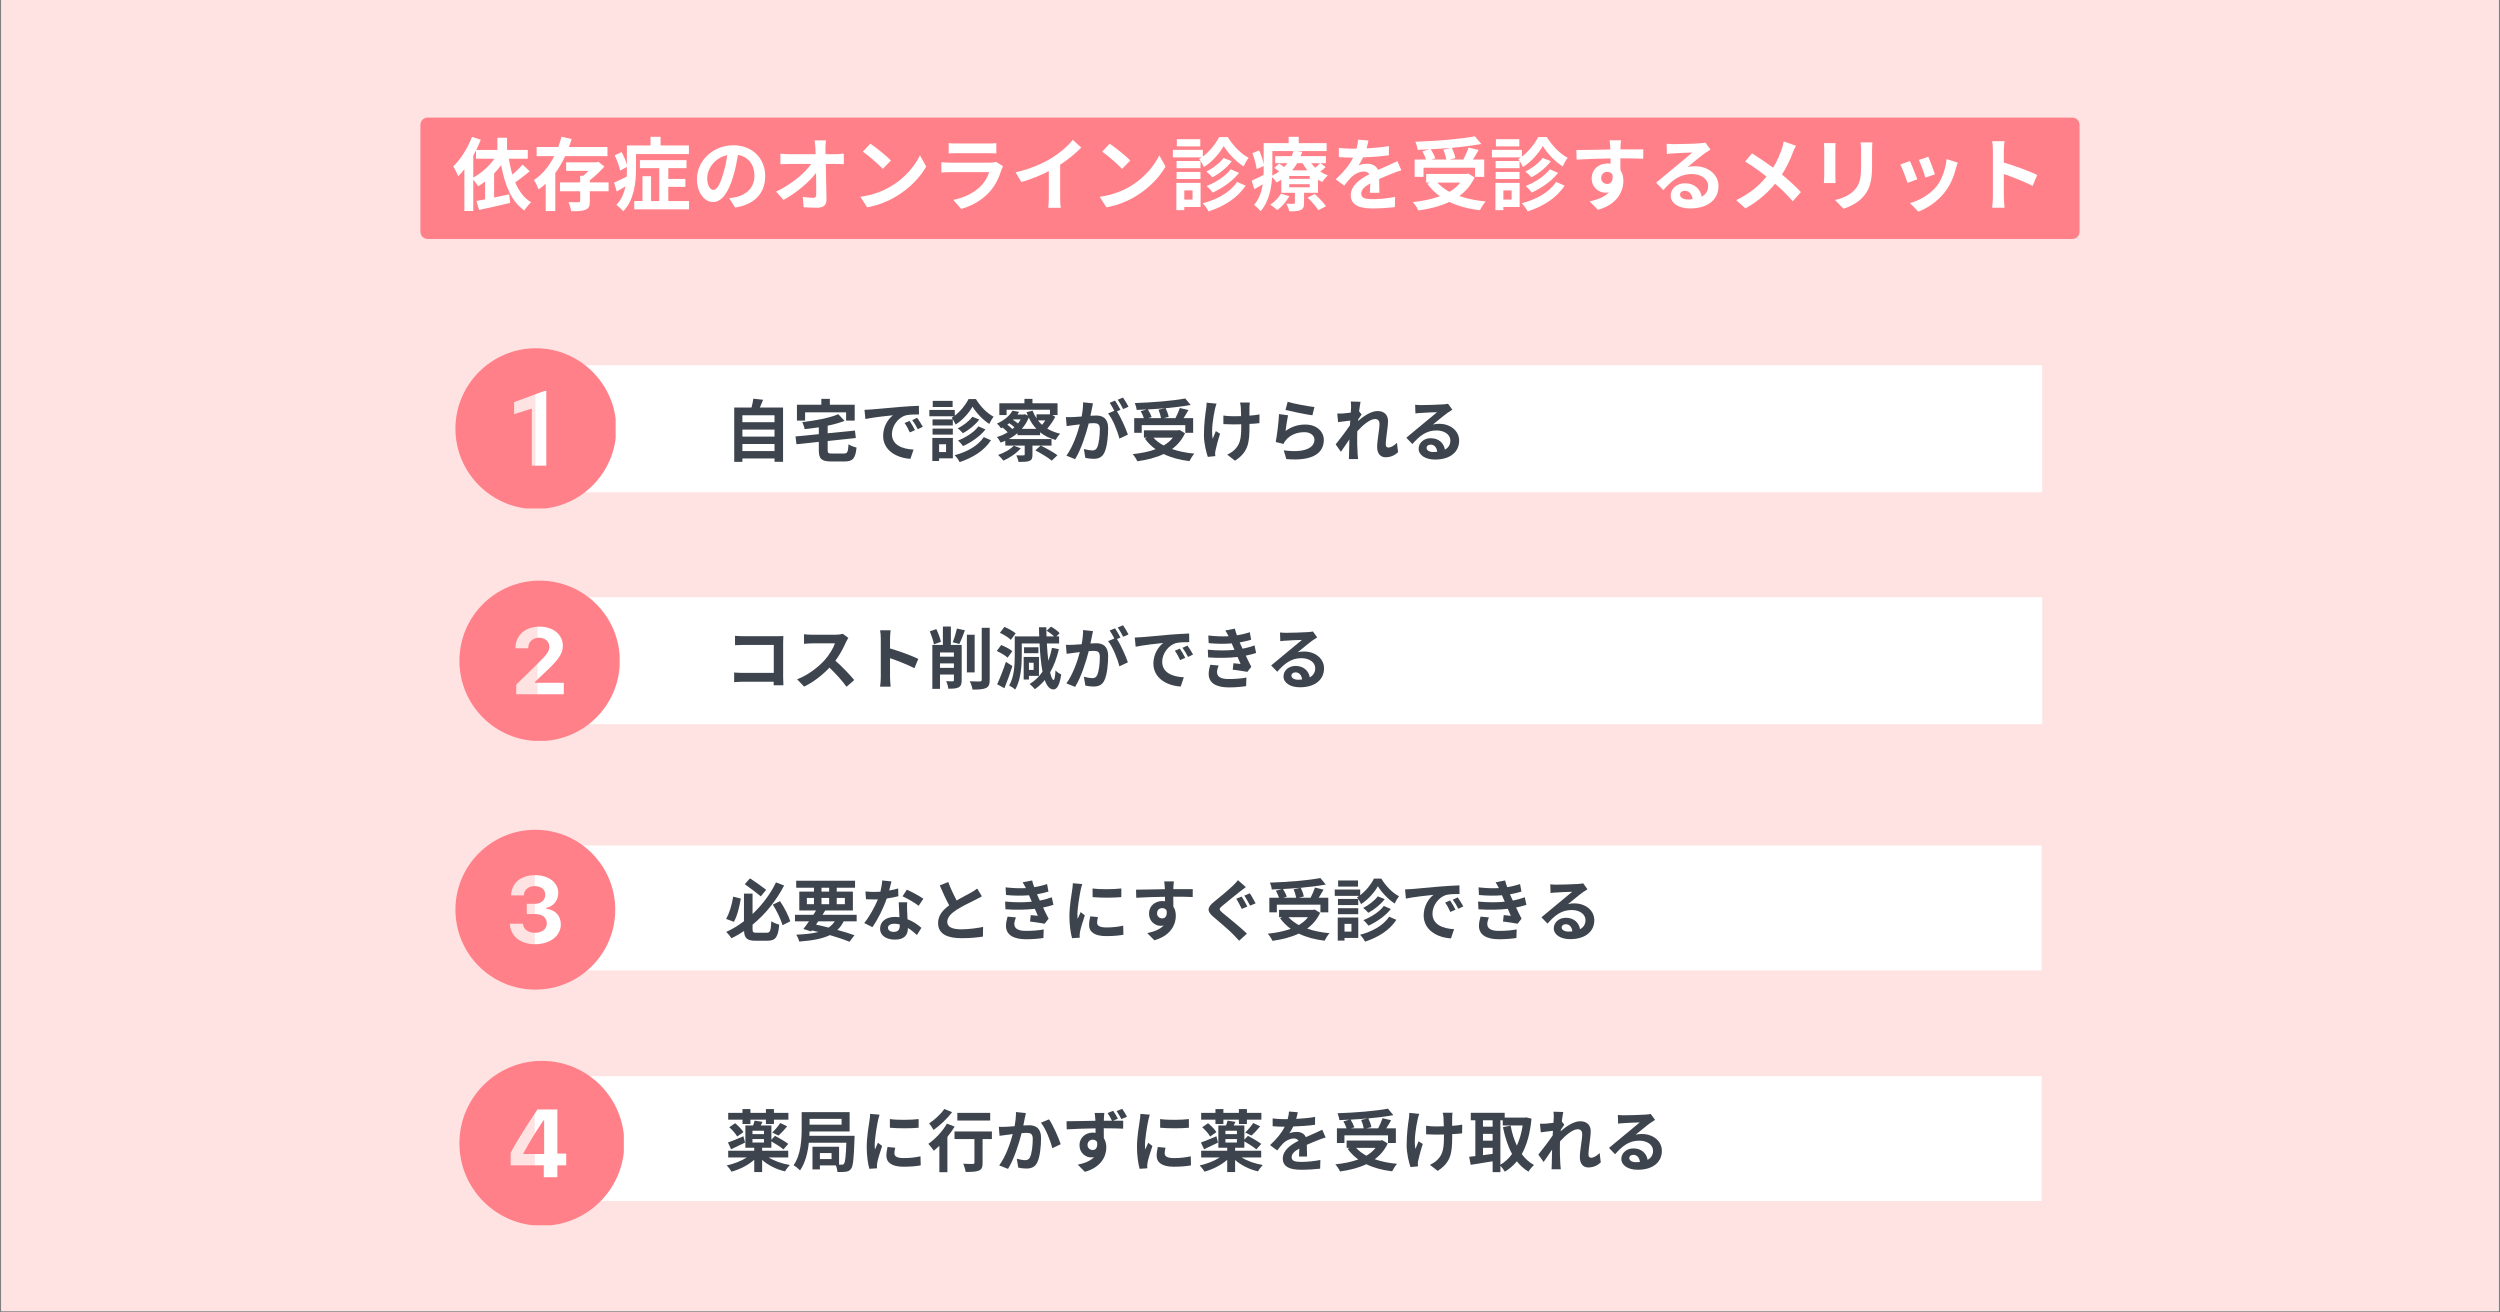 <?xml version="1.0" encoding="utf-8"?>
<svg xmlns="http://www.w3.org/2000/svg" xmlns:xlink="http://www.w3.org/1999/xlink" width="1200" zoomAndPan="magnify" viewBox="0 0 900 472.5" height="630" preserveAspectRatio="xMidYMid meet" version="1.0">
  <rect x="0" y="0" width="900" height="472.5" fill="#808080" stroke="none"/>
  <defs>
    <g/>
    <clipPath id="e15c3ab452">
      <path clip-rule="nonzero" d="M 0.477 0 L 899.523 0 L 899.523 472 L 0.477 472 Z M 0.477 0"/>
    </clipPath>
    <clipPath id="6ad2e11bba">
      <path clip-rule="nonzero" d="M 192.762 131.48 L 735.188 131.48 L 735.188 177.18 L 192.762 177.18 Z M 192.762 131.48"/>
    </clipPath>
    <clipPath id="8d248eaeb3">
      <path clip-rule="nonzero" d="M 192.539 304.391 L 734.965 304.391 L 734.965 349.344 L 192.539 349.344 Z M 192.539 304.391"/>
    </clipPath>
    <clipPath id="1e724319ac">
      <path clip-rule="nonzero" d="M 192.539 387.418 L 734.965 387.418 L 734.965 432.367 L 192.539 432.367 Z M 192.539 387.418"/>
    </clipPath>
    <clipPath id="35a594d6ec">
      <path clip-rule="nonzero" d="M 193.539 214.984 L 735.215 214.984 L 735.215 260.684 L 193.539 260.684 Z M 193.539 214.984"/>
    </clipPath>
    <clipPath id="677861daf0">
      <path clip-rule="nonzero" d="M 163.953 125.367 L 221.641 125.367 L 221.641 183.055 L 163.953 183.055 Z M 163.953 125.367"/>
    </clipPath>
    <clipPath id="fe6e4a5c87">
      <path clip-rule="nonzero" d="M 165.391 209.027 L 223.078 209.027 L 223.078 266.719 L 165.391 266.719 Z M 165.391 209.027"/>
    </clipPath>
    <clipPath id="36fe52097d">
      <path clip-rule="nonzero" d="M 163.953 298.723 L 221.641 298.723 L 221.641 356.414 L 163.953 356.414 Z M 163.953 298.723"/>
    </clipPath>
    <clipPath id="5c688f3386">
      <path clip-rule="nonzero" d="M 165.391 381.914 L 224.578 381.914 L 224.578 441.102 L 165.391 441.102 Z M 165.391 381.914"/>
    </clipPath>
  </defs>
  <g clip-path="url(#e15c3ab452)">
    <path fill="#ffffff" fill-opacity="1" fill-rule="nonzero" d="M 0.477 0 L 899.523 0 L 899.523 472 L 0.477 472 Z M 0.477 0"/>
    <path fill="#ffe3e3" fill-opacity="1" fill-rule="nonzero" d="M 0.477 0 L 899.523 0 L 899.523 472 L 0.477 472 Z M 0.477 0"/>
  </g>
  <g clip-path="url(#6ad2e11bba)">
    <path fill="#ffffff" fill-opacity="1" fill-rule="nonzero" d="M 192.762 131.48 L 735.188 131.48 L 735.188 177.18 L 192.762 177.18 Z M 192.762 131.48"/>
  </g>
  <g clip-path="url(#8d248eaeb3)">
    <path fill="#ffffff" fill-opacity="1" fill-rule="nonzero" d="M 192.539 304.391 L 734.965 304.391 L 734.965 349.344 L 192.539 349.344 Z M 192.539 304.391"/>
  </g>
  <g clip-path="url(#1e724319ac)">
    <path fill="#ffffff" fill-opacity="1" fill-rule="nonzero" d="M 192.539 387.418 L 734.965 387.418 L 734.965 432.367 L 192.539 432.367 Z M 192.539 387.418"/>
  </g>
  <g clip-path="url(#35a594d6ec)">
    <path fill="#ffffff" fill-opacity="1" fill-rule="nonzero" d="M 193.539 214.984 L 735.215 214.984 L 735.215 260.684 L 193.539 260.684 Z M 193.539 214.984"/>
  </g>
  <g clip-path="url(#677861daf0)">
    <path fill="#ff8088" fill-opacity="1" fill-rule="nonzero" d="M 192.902 125.367 C 176.98 125.367 163.953 138.395 163.953 154.316 C 163.953 170.238 176.98 183.266 192.902 183.266 C 208.824 183.266 221.852 170.238 221.852 154.316 C 221.852 138.395 208.824 125.367 192.902 125.367 Z M 196.668 167.633 L 191.457 167.633 L 191.457 147.078 L 185.086 149.105 L 185.086 144.762 L 196.086 140.711 L 196.668 140.711 Z M 196.668 167.633"/>
  </g>
  <g clip-path="url(#fe6e4a5c87)">
    <path fill="#ff8088" fill-opacity="1" fill-rule="nonzero" d="M 194.262 209.027 C 178.316 209.027 165.391 221.957 165.391 237.902 C 165.391 253.848 178.316 266.777 194.262 266.777 C 210.211 266.777 223.137 253.848 223.137 237.902 C 223.137 221.957 210.211 209.027 194.262 209.027 Z M 202.965 249.934 L 185.844 249.934 L 185.844 246.465 L 193.59 238.883 C 196.93 235.625 197.766 234.391 197.766 232.844 C 197.766 230.938 196.219 229.586 194.051 229.586 C 191.746 229.586 190.168 231.102 190.168 233.289 L 190.168 233.387 L 185.562 233.387 L 185.562 233.305 C 185.562 228.715 189.082 225.59 194.215 225.59 C 199.168 225.59 202.621 228.438 202.621 232.516 C 202.621 235.098 201.223 237.316 197.109 241.184 L 192.57 245.512 L 192.57 245.809 L 202.965 245.809 Z M 202.965 249.934"/>
  </g>
  <g clip-path="url(#36fe52097d)">
    <path fill="#ff8088" fill-opacity="1" fill-rule="nonzero" d="M 192.723 298.723 C 176.836 298.723 163.953 311.605 163.953 327.492 C 163.953 343.379 176.836 356.262 192.723 356.262 C 208.609 356.262 221.488 343.379 221.488 327.492 C 221.488 311.605 208.609 298.723 192.723 298.723 Z M 192.605 339.922 C 187.332 339.922 183.758 337.004 183.543 332.547 L 188.281 332.547 C 188.43 334.547 190.117 335.809 192.656 335.809 C 195.133 335.809 196.852 334.414 196.852 332.398 C 196.852 330.336 195.23 329.055 192.574 329.055 L 189.641 329.055 L 189.641 325.367 L 192.523 325.367 C 194.773 325.367 196.293 324.055 196.293 322.121 C 196.293 320.219 194.82 319.008 192.508 319.008 C 190.215 319.008 188.688 320.301 188.559 322.352 L 183.988 322.352 C 184.152 317.879 187.48 315.059 192.641 315.059 C 197.488 315.059 200.98 317.715 200.98 321.434 C 200.98 324.172 199.258 326.301 196.621 326.844 L 196.621 327.137 C 199.867 327.496 201.898 329.66 201.898 332.777 C 201.898 336.922 198 339.922 192.605 339.922 Z M 192.605 339.922"/>
  </g>
  <g clip-path="url(#5c688f3386)">
    <path fill="#ff8088" fill-opacity="1" fill-rule="nonzero" d="M 195.07 381.914 C 178.68 381.914 165.391 395.203 165.391 411.594 C 165.391 427.988 178.68 441.277 195.07 441.277 C 211.465 441.277 224.754 427.988 224.754 411.594 C 224.754 395.203 211.465 381.914 195.07 381.914 Z M 193.488 399.398 L 200.641 399.398 L 200.641 415.289 L 203.836 415.289 L 203.836 419.531 L 200.641 419.531 L 200.641 423.793 L 195.766 423.793 L 195.766 419.531 L 183.828 419.531 L 183.828 415.02 C 186.027 410.879 189.211 405.84 193.488 399.398 Z M 195.617 403.367 C 193.387 406.699 191.203 410.113 188.414 415.172 L 188.414 415.441 L 195.887 415.441 L 195.887 403.367 Z M 195.617 403.367"/>
  </g>
  <g fill="#3d444d" fill-opacity="1">
    <g transform="translate(260.793, 164.178)">
      <g>
        <path d="M 6.469 -1.797 L 6.469 -4.328 L 18.031 -4.328 L 18.031 -1.797 Z M 18.031 -9.516 L 18.031 -7 L 6.469 -7 L 6.469 -9.516 Z M 18.031 -14.688 L 18.031 -12.188 L 6.469 -12.188 L 6.469 -14.688 Z M 12.766 -17.469 C 13.156 -18.344 13.547 -19.297 13.922 -20.266 L 10.406 -20.656 C 10.297 -19.688 10.016 -18.516 9.75 -17.469 L 3.531 -17.469 L 3.531 2.094 L 6.469 2.094 L 6.469 0.875 L 18.031 0.875 L 18.031 2.062 L 21.109 2.062 L 21.109 -17.469 Z M 12.766 -17.469"/>
      </g>
    </g>
  </g>
  <g fill="#3d444d" fill-opacity="1">
    <g transform="translate(285.117, 164.178)">
      <g>
        <path d="M 4.719 -15.734 L 19.484 -15.734 L 19.484 -12.75 L 22.578 -12.75 L 22.578 -18.469 L 13.625 -18.469 L 13.625 -20.578 L 10.562 -20.578 L 10.562 -18.469 L 1.781 -18.469 L 1.781 -12.75 L 4.719 -12.75 Z M 14.5 -0.906 C 13.062 -0.906 12.844 -1.047 12.844 -2.141 L 12.844 -5.422 L 22.984 -6.5 L 22.656 -9.172 L 12.844 -8.203 L 12.844 -10.922 C 15.062 -11.391 17.156 -11.969 18.922 -12.672 L 16.672 -15.062 C 13.547 -13.719 8.438 -12.766 3.703 -12.219 C 4.031 -11.562 4.453 -10.406 4.547 -9.688 C 6.203 -9.859 7.938 -10.078 9.656 -10.344 L 9.656 -7.875 L 1.266 -7.062 L 1.609 -4.25 L 9.656 -5.109 L 9.656 -2.094 C 9.656 1.016 10.625 1.953 14.188 1.953 L 18.875 1.953 C 21.938 1.953 22.844 0.844 23.234 -3.062 C 22.359 -3.266 21.016 -3.75 20.359 -4.25 C 20.172 -1.406 19.953 -0.906 18.641 -0.906 Z M 14.5 -0.906"/>
      </g>
    </g>
  </g>
  <g fill="#3d444d" fill-opacity="1">
    <g transform="translate(309.441, 164.178)">
      <g>
        <path d="M 18 -12.656 L 16.203 -11.891 C 16.984 -10.797 17.484 -9.859 18.094 -8.516 L 19.953 -9.344 C 19.484 -10.312 18.594 -11.781 18 -12.656 Z M 20.734 -13.766 L 18.953 -12.938 C 19.734 -11.875 20.297 -10.969 20.953 -9.656 L 22.766 -10.531 C 22.266 -11.484 21.328 -12.922 20.734 -13.766 Z M 1.781 -16.641 L 2.094 -13.328 C 4.891 -13.938 9.953 -14.469 12.047 -14.688 C 10.406 -13.484 8.484 -10.75 8.484 -7.281 C 8.484 -2.047 13.266 0.688 18.312 1 L 19.438 -2.328 C 15.344 -2.531 11.656 -3.969 11.656 -7.938 C 11.656 -10.781 13.812 -13.891 16.734 -14.672 C 18.031 -14.969 20.094 -14.984 21.391 -14.984 L 21.359 -18.094 C 19.656 -18.031 17.031 -17.875 14.547 -17.688 C 10.141 -17.297 6.156 -16.938 4.141 -16.766 C 3.672 -16.719 2.75 -16.672 1.781 -16.641 Z M 1.781 -16.641"/>
      </g>
    </g>
  </g>
  <g fill="#3d444d" fill-opacity="1">
    <g transform="translate(333.766, 164.178)">
      <g>
        <path d="M 9.172 -19.859 L 2.016 -19.859 L 2.016 -17.656 L 9.172 -17.656 Z M 14.906 -20.516 C 13.938 -18.516 12.047 -16.125 9.953 -14.547 L 9.953 -16.594 L 0.797 -16.594 L 0.797 -14.312 L 9.609 -14.312 C 9.359 -14.109 9.094 -13.938 8.828 -13.797 C 9.312 -13.188 9.969 -12.094 10.266 -11.359 C 12.797 -12.938 15.109 -15.594 16.328 -17.781 C 17.641 -15.594 20.078 -13.016 22.375 -11.562 C 22.766 -12.406 23.375 -13.484 23.922 -14.188 C 21.531 -15.375 19.125 -17.938 17.562 -20.516 Z M 18.469 -10.688 C 16.906 -8.562 13.844 -6.641 11.094 -5.578 C 11.781 -5.031 12.531 -4.188 12.938 -3.578 C 15.953 -4.969 19 -7.062 21 -9.578 Z M 16.281 -14.141 C 15.125 -12.547 12.922 -10.922 11.016 -9.969 C 11.656 -9.516 12.438 -8.766 12.875 -8.219 C 15.031 -9.391 17.266 -11.141 18.781 -13.141 Z M 9.25 -13.203 L 1.953 -13.203 L 1.953 -11 L 9.25 -11 Z M 1.953 -7.719 L 9.25 -7.719 L 9.25 -9.875 L 1.953 -9.875 Z M 6.812 -4.234 L 6.812 -1.438 L 4.312 -1.438 L 4.312 -4.234 Z M 9.266 -6.516 L 1.875 -6.516 L 1.875 1.781 L 4.312 1.781 L 4.312 0.828 L 9.266 0.828 Z M 20.391 -6.812 C 18.297 -3.656 14.281 -1.438 9.906 -0.312 C 10.609 0.391 11.344 1.406 11.703 2.172 C 16.391 0.625 20.516 -1.891 22.984 -5.688 Z M 20.391 -6.812"/>
      </g>
    </g>
  </g>
  <g fill="#3d444d" fill-opacity="1">
    <g transform="translate(358.09, 164.178)">
      <g>
        <path d="M 6.844 -3.719 C 5.625 -2.359 3.375 -1.141 1.219 -0.406 C 1.781 0.078 2.719 1.125 3.156 1.656 C 5.375 0.656 7.906 -1.016 9.391 -2.797 Z M 22.594 -0.297 C 21.188 -1.344 18.516 -2.844 16.562 -3.766 L 14.625 -2.047 C 16.609 -1.016 19.266 0.578 20.531 1.656 Z M 4.531 -11.281 C 4.797 -11.453 5.031 -11.656 5.25 -11.828 C 5.906 -11.391 6.625 -10.828 7.109 -10.359 C 6.859 -10.125 6.625 -9.906 6.344 -9.703 C 5.906 -10.188 5.203 -10.797 4.531 -11.281 Z M 9.359 -13.188 C 9.078 -12.672 8.734 -12.188 8.375 -11.719 C 7.875 -12.172 7.203 -12.656 6.594 -13.016 L 6.766 -13.188 Z M 9.75 -9.781 C 10.781 -10.953 11.656 -12.312 12.266 -13.844 C 12.984 -12.312 13.891 -10.953 15.016 -9.781 Z M 18.219 -12.844 C 17.875 -12.281 17.484 -11.75 17.047 -11.234 C 16.516 -11.719 16.016 -12.266 15.562 -12.844 Z M 16.344 -7.5 L 16.344 -8.547 C 17.875 -7.328 19.734 -6.391 21.938 -5.797 C 22.281 -6.469 23.016 -7.516 23.578 -8.047 C 21.797 -8.438 20.266 -9.078 18.922 -9.875 C 20.016 -11.125 21.062 -12.656 21.797 -14.109 L 20.797 -14.75 L 22.625 -14.75 L 22.625 -19 L 13.594 -19 L 13.594 -20.578 L 10.703 -20.578 L 10.703 -19 L 1.672 -19 L 1.672 -14.75 L 4.281 -14.75 L 4.281 -16.672 L 19.906 -16.672 L 19.906 -15.062 L 19.688 -15.016 L 15.062 -15.016 L 15.062 -13.547 C 14.5 -14.406 14.016 -15.344 13.641 -16.344 L 11.453 -15.781 C 11.609 -15.344 11.781 -14.938 11.938 -14.547 L 10.875 -15.062 L 10.438 -14.938 L 8.172 -14.938 C 8.391 -15.25 8.594 -15.562 8.781 -15.906 L 6.391 -16.328 C 5.469 -14.641 3.625 -12.922 0.781 -11.672 C 1.297 -11.312 1.953 -10.531 2.266 -9.969 C 2.453 -10.078 2.672 -10.172 2.844 -10.266 C 3.5 -9.75 4.203 -9.078 4.672 -8.547 C 3.453 -7.812 2.141 -7.219 0.781 -6.844 C 1.266 -6.344 1.844 -5.453 2.141 -4.844 C 2.703 -5.031 3.266 -5.25 3.812 -5.5 L 3.812 -3.766 L 10.797 -3.766 L 10.797 -0.578 C 10.797 -0.312 10.703 -0.25 10.359 -0.25 C 10.016 -0.219 8.781 -0.219 7.781 -0.266 C 8.094 0.438 8.469 1.359 8.562 2.109 C 10.266 2.109 11.484 2.109 12.438 1.781 C 13.375 1.391 13.594 0.781 13.594 -0.484 L 13.594 -3.766 L 20.453 -3.766 L 20.453 -6.125 L 5.078 -6.125 C 6.203 -6.719 7.25 -7.422 8.203 -8.25 L 8.203 -7.5 Z M 16.344 -7.5"/>
      </g>
    </g>
  </g>
  <g fill="#3d444d" fill-opacity="1">
    <g transform="translate(382.414, 164.178)">
      <g>
        <path d="M 23.844 -17.766 C 23.422 -18.609 22.531 -20.141 21.875 -21.062 L 19.953 -20.266 C 20.625 -19.359 21.406 -17.938 21.922 -16.906 Z M 7.5 -19.344 C 7.516 -17.828 7.328 -16.078 6.984 -14.234 C 5.766 -14.141 4.625 -14.062 3.875 -14.031 C 3 -14.016 2.188 -13.969 1.312 -14.031 L 1.578 -10.781 C 2.328 -10.906 3.578 -11.062 4.25 -11.141 C 4.719 -11.219 5.469 -11.312 6.328 -11.406 C 5.469 -8.125 3.812 -3.312 1.484 -0.141 L 4.625 1.125 C 6.844 -2.438 8.594 -8.094 9.531 -11.75 C 10.219 -11.797 10.797 -11.844 11.188 -11.844 C 12.703 -11.844 13.531 -11.578 13.531 -9.656 C 13.531 -7.281 13.203 -4.406 12.547 -3.062 C 12.172 -2.266 11.562 -2.016 10.75 -2.016 C 10.125 -2.016 8.703 -2.266 7.781 -2.531 L 8.312 0.656 C 9.125 0.844 10.297 1 11.188 1 C 13.047 1 14.359 0.469 15.156 -1.219 C 16.172 -3.312 16.516 -7.156 16.516 -10 C 16.516 -13.453 14.719 -14.594 12.172 -14.594 C 11.672 -14.594 10.953 -14.547 10.141 -14.5 C 10.312 -15.375 10.516 -16.25 10.656 -16.984 C 10.781 -17.594 10.922 -18.344 11.062 -18.969 Z M 20.953 -16.641 C 20.453 -17.547 19.609 -19.078 19 -19.969 L 17.078 -19.172 C 17.641 -18.391 18.25 -17.219 18.734 -16.297 L 16.5 -15.344 C 18.219 -13.203 19.922 -8.953 20.562 -6.281 L 23.625 -7.719 C 22.922 -9.828 21.109 -13.891 19.703 -16.109 Z M 20.953 -16.641"/>
      </g>
    </g>
  </g>
  <g fill="#3d444d" fill-opacity="1">
    <g transform="translate(406.738, 164.178)">
      <g>
        <path d="M 10.312 -16.672 C 10.734 -15.719 11.094 -14.5 11.234 -13.641 L 6.594 -13.641 L 7.859 -14.016 C 7.609 -14.797 7.062 -15.891 6.5 -16.781 C 8.562 -16.891 10.688 -17.031 12.719 -17.219 Z M 4.281 -11.141 L 19.969 -11.141 L 19.969 -8.375 L 22.797 -8.375 L 22.797 -13.641 L 19.344 -13.641 C 19.906 -14.547 20.531 -15.547 21.094 -16.562 L 18 -17.297 C 17.641 -16.203 17 -14.766 16.422 -13.641 L 12.188 -13.641 L 13.984 -14.094 C 13.844 -14.969 13.375 -16.25 12.891 -17.219 C 16.125 -17.516 19.266 -17.906 21.891 -18.391 L 19.953 -20.734 C 15.516 -19.875 8.203 -19.297 1.797 -19.078 C 2.062 -18.438 2.406 -17.344 2.453 -16.609 C 3.625 -16.641 4.859 -16.688 6.078 -16.766 L 3.922 -16.156 C 4.359 -15.375 4.812 -14.406 5.062 -13.641 L 1.578 -13.641 L 1.578 -8.375 L 4.281 -8.375 Z M 15.5 -6.625 C 14.625 -5.5 13.484 -4.578 12.188 -3.797 C 10.734 -4.594 9.484 -5.516 8.484 -6.625 Z M 17.906 -9.391 L 17.375 -9.266 L 5.078 -9.266 L 5.078 -6.625 L 6.234 -6.625 L 5.422 -6.281 C 6.5 -4.797 7.781 -3.5 9.266 -2.453 C 6.859 -1.562 4.031 -1 1 -0.688 C 1.609 -0.094 2.406 1.188 2.703 1.875 C 6.125 1.406 9.359 0.609 12.172 -0.734 C 14.797 0.562 17.938 1.391 21.453 1.828 C 21.844 1.047 22.625 -0.219 23.234 -0.875 C 20.234 -1.141 17.516 -1.703 15.188 -2.531 C 17.156 -3.969 18.75 -5.812 19.859 -8.203 Z M 17.906 -9.391"/>
      </g>
    </g>
  </g>
  <g fill="#3d444d" fill-opacity="1">
    <g transform="translate(431.062, 164.178)">
      <g>
        <path d="M 3.312 -19.219 C 3.312 -18.609 3.281 -17.812 3.156 -17.125 C 2.844 -15.188 2.359 -11.453 2.359 -7.516 C 2.359 -4.531 3.234 -1.172 3.75 0.297 L 6.453 0.031 C 6.422 -0.312 6.391 -0.734 6.375 -0.969 C 6.375 -1.234 6.453 -1.781 6.547 -2.141 C 6.844 -3.5 7.469 -5.938 8.172 -8.031 L 6.641 -8.984 C 6.25 -8.094 5.844 -6.938 5.516 -6.203 C 4.891 -9.203 5.734 -14.234 6.328 -16.906 C 6.422 -17.422 6.688 -18.266 6.891 -18.859 Z M 22.359 -14.984 C 21.359 -14.797 20.094 -14.641 18.734 -14.547 C 18.734 -15.859 18.734 -17.109 18.75 -17.641 C 18.781 -18.172 18.781 -18.734 18.875 -19.266 L 15.344 -19.266 C 15.469 -18.859 15.562 -18.125 15.625 -17.609 C 15.672 -16.953 15.719 -15.719 15.734 -14.375 C 14.812 -14.359 13.891 -14.328 13.016 -14.328 C 11.719 -14.328 10.562 -14.406 9.359 -14.578 L 9.359 -11.5 C 10.562 -11.453 12.047 -11.391 13.094 -11.391 C 13.969 -11.391 14.891 -11.406 15.781 -11.438 L 15.781 -10.562 C 15.781 -6.5 15.406 -4.359 13.547 -2.438 C 12.875 -1.672 11.656 -0.922 10.734 -0.516 L 13.531 1.672 C 18.312 -1.391 18.75 -4.859 18.75 -10.562 L 18.75 -11.562 C 20.125 -11.625 21.359 -11.719 22.328 -11.844 Z M 22.359 -14.984"/>
      </g>
    </g>
  </g>
  <g fill="#3d444d" fill-opacity="1">
    <g transform="translate(455.386, 164.178)">
      <g>
        <path d="M 7.391 -16.594 C 9.266 -16.109 14.641 -14.984 17.078 -14.672 L 17.812 -17.641 C 15.688 -17.875 10.469 -18.812 8.172 -19.516 Z M 8.312 -14.672 L 5.062 -15.109 C 4.922 -12.109 4.328 -7.422 3.875 -5.062 L 6.672 -4.359 C 6.859 -4.844 7.125 -5.234 7.562 -5.766 C 9.078 -7.594 11.484 -8.594 14.203 -8.594 C 16.328 -8.594 17.812 -7.438 17.812 -5.891 C 17.812 -2.828 13.984 -1.047 6.766 -2.062 L 7.688 1.094 C 17.719 1.969 21.188 -1.406 21.188 -5.812 C 21.188 -8.734 18.734 -11.344 14.5 -11.344 C 12 -11.344 9.609 -10.625 7.422 -9.047 C 7.594 -10.438 8 -13.328 8.312 -14.672 Z M 8.312 -14.672"/>
      </g>
    </g>
  </g>
  <g fill="#3d444d" fill-opacity="1">
    <g transform="translate(479.711, 164.178)">
      <g>
        <path d="M 23.188 -4.766 C 22.109 -3.672 20.969 -3.062 20.094 -3.062 C 19.484 -3.062 19.172 -3.484 19.172 -4.109 C 19.172 -6.625 19.969 -10.141 19.969 -12.656 C 19.969 -14.672 18.75 -16.203 16.172 -16.203 C 13.844 -16.203 11.062 -14.281 9.172 -12.625 C 9.203 -12.797 9.219 -12.969 9.219 -13.141 C 9.641 -13.766 10.141 -14.547 10.469 -14.969 L 9.562 -16.109 C 9.75 -17.609 9.953 -18.859 10.094 -19.531 L 6.562 -19.641 C 6.688 -18.906 6.672 -18.172 6.672 -17.484 C 6.672 -17.219 6.625 -16.547 6.562 -15.641 C 5.547 -15.5 4.5 -15.375 3.797 -15.328 C 2.938 -15.281 2.391 -15.281 1.703 -15.297 L 2 -12.219 C 3.359 -12.391 5.203 -12.625 6.375 -12.766 L 6.281 -11.094 C 4.922 -9.078 2.484 -5.859 1.125 -4.203 L 3.016 -1.531 C 3.844 -2.672 5.016 -4.453 6.062 -5.984 C 6.016 -3.938 6.016 -2.547 5.953 -0.688 C 5.953 -0.297 5.938 0.578 5.891 1.094 L 9.203 1.094 C 9.141 0.562 9.047 -0.312 9.031 -0.75 C 8.875 -3.016 8.875 -5.031 8.875 -7 C 8.875 -7.609 8.906 -8.266 8.922 -8.953 C 10.875 -11.125 13.5 -13.328 15.297 -13.328 C 16.297 -13.328 16.906 -12.75 16.906 -11.562 C 16.906 -9.359 16.062 -5.844 16.062 -3.219 C 16.062 -0.906 17.266 0.438 19.078 0.438 C 21.016 0.438 22.5 -0.344 23.594 -1.391 Z M 23.188 -4.766"/>
      </g>
    </g>
  </g>
  <g fill="#3d444d" fill-opacity="1">
    <g transform="translate(504.035, 164.178)">
      <g>
        <path d="M 11.938 -1.453 C 10.531 -1.453 9.516 -2.062 9.516 -2.969 C 9.516 -3.578 10.094 -4.109 11 -4.109 C 12.312 -4.109 13.203 -3.094 13.359 -1.531 C 12.922 -1.484 12.453 -1.453 11.938 -1.453 Z M 17.25 -18.828 C 16.953 -18.75 16.391 -18.656 15.406 -18.594 C 14.031 -18.469 8.875 -18.344 7.609 -18.344 C 6.938 -18.344 6.109 -18.391 5.422 -18.469 L 5.516 -15.328 C 6.078 -15.422 6.844 -15.5 7.5 -15.516 C 8.766 -15.625 12.062 -15.766 13.312 -15.781 C 12.109 -14.75 9.609 -12.719 8.266 -11.609 C 6.844 -10.438 3.938 -7.984 2.234 -6.594 L 4.422 -4.328 C 7 -7.25 9.422 -9.219 13.109 -9.219 C 15.906 -9.219 18.094 -7.766 18.094 -5.594 C 18.094 -4.141 17.438 -3.016 16.125 -2.312 C 15.766 -4.594 13.969 -6.422 11 -6.422 C 8.438 -6.422 6.672 -4.625 6.672 -2.672 C 6.672 -0.266 9.203 1.266 12.547 1.266 C 18.375 1.266 21.266 -1.75 21.266 -5.547 C 21.266 -9.047 18.156 -11.609 14.062 -11.609 C 13.281 -11.609 12.609 -11.562 11.797 -11.344 C 13.312 -12.547 15.844 -14.688 17.125 -15.594 C 17.656 -15.953 18.219 -16.328 18.812 -16.688 Z M 17.25 -18.828"/>
      </g>
    </g>
  </g>
  <g fill="#3d444d" fill-opacity="1">
    <g transform="translate(260.793, 336.824)">
      <g>
        <path d="M 15.016 -16.5 C 13.625 -17.562 11.172 -19.359 9.203 -20.625 L 7.328 -18.516 C 9.219 -17.203 11.703 -15.297 13.109 -14.141 Z M 3.156 -14.031 C 2.719 -11.188 1.797 -8.094 0.609 -6.016 L 3.406 -4.969 C 4.625 -7.062 5.406 -10.469 5.906 -13.328 Z M 11.562 -1.047 C 10.312 -1.047 10.125 -1.219 10.125 -2.453 L 10.125 -3.938 C 15.016 -7.938 18.828 -12.938 21.484 -18.031 L 18.562 -19.172 C 16.719 -15.281 13.797 -11.234 10.125 -7.781 L 10.125 -15.125 L 7.031 -15.125 L 7.031 -5.188 C 5.062 -3.672 2.922 -2.359 0.656 -1.344 C 1.234 -0.781 2.109 0.297 2.547 0.953 C 4.109 0.188 5.641 -0.688 7.062 -1.656 C 7.219 1.016 8.25 1.844 11.234 1.844 L 15.5 1.844 C 18.484 1.844 19.344 0.406 19.734 -3.969 C 18.875 -4.156 17.594 -4.672 16.891 -5.188 C 16.688 -1.75 16.5 -1.047 15.25 -1.047 Z M 17.422 -11.172 C 18.859 -8.875 20.359 -5.766 20.922 -3.75 L 23.703 -5.156 C 23.094 -7.156 21.562 -10.125 20.016 -12.406 Z M 17.422 -11.172"/>
      </g>
    </g>
  </g>
  <g fill="#3d444d" fill-opacity="1">
    <g transform="translate(285.117, 336.824)">
      <g>
        <path d="M 9.469 -5.156 L 15.406 -5.156 C 14.812 -4.25 14.062 -3.5 13.156 -2.891 C 11.672 -3.281 10.141 -3.656 8.641 -3.969 Z M 5.359 -13.578 L 7.906 -13.578 L 7.906 -11.312 L 5.359 -11.312 Z M 10.625 -17.25 L 13.375 -17.25 L 13.375 -15.859 L 10.625 -15.859 Z M 19.031 -13.578 L 19.031 -11.312 L 16.109 -11.312 L 16.109 -13.578 Z M 10.625 -11.312 L 10.625 -13.578 L 13.375 -13.578 L 13.375 -11.312 Z M 23.281 -5.156 L 23.281 -7.5 L 11 -7.5 C 11.344 -8.031 11.672 -8.547 11.969 -9.047 L 21.922 -9.047 L 21.922 -15.859 L 16.109 -15.859 L 16.109 -17.25 L 22.703 -17.25 L 22.703 -19.75 L 1.516 -19.75 L 1.516 -17.25 L 7.906 -17.25 L 7.906 -15.859 L 2.625 -15.859 L 2.625 -9.047 L 8.656 -9.047 C 8.344 -8.547 8.031 -8.031 7.688 -7.5 L 1.078 -7.5 L 1.078 -5.156 L 6.125 -5.156 C 5.406 -4.109 4.703 -3.156 4.094 -2.391 L 6.891 -1.516 L 7.156 -1.875 C 7.953 -1.703 8.734 -1.516 9.516 -1.312 C 7.344 -0.75 4.719 -0.469 1.516 -0.344 C 1.953 0.297 2.406 1.312 2.609 2.141 C 7.328 1.781 10.922 1.141 13.641 -0.188 C 16.391 0.609 18.859 1.453 20.703 2.219 L 22.484 -0.141 C 20.828 -0.734 18.703 -1.391 16.344 -2.047 C 17.25 -2.891 18 -3.922 18.609 -5.156 Z M 23.281 -5.156"/>
      </g>
    </g>
  </g>
  <g fill="#3d444d" fill-opacity="1">
    <g transform="translate(309.441, 336.824)">
      <g>
        <path d="M 22.969 -13.281 C 21.75 -14.156 18.75 -15.781 17.031 -16.547 L 15.469 -14.156 C 17.125 -13.422 19.875 -11.844 21.266 -10.734 Z M 13.891 -16.984 C 12.938 -16.688 11.828 -16.422 10.656 -16.234 C 11 -17.516 11.281 -18.734 11.484 -19.516 L 8.156 -19.859 C 8.094 -18.609 7.828 -17.156 7.5 -15.812 C 6.766 -15.766 6.031 -15.734 5.328 -15.734 C 4.453 -15.734 3.156 -15.781 2.109 -15.906 L 2.328 -13.094 C 3.375 -13.047 4.359 -13.016 5.359 -13.016 C 5.766 -13.016 6.172 -13.016 6.594 -13.047 C 5.516 -10.438 3.625 -6.891 1.672 -4.531 L 4.625 -3.047 C 6.562 -5.797 8.641 -9.969 9.781 -13.359 C 11.391 -13.578 12.875 -13.891 13.969 -14.188 Z M 14.469 -3.578 C 14.469 -2.281 13.938 -1.344 12.312 -1.344 C 11 -1.344 10.234 -1.953 10.234 -2.844 C 10.234 -3.703 11.141 -4.281 12.531 -4.281 C 13.203 -4.281 13.844 -4.188 14.469 -4.031 Z M 14.094 -12.016 C 14.156 -10.562 14.281 -8.438 14.359 -6.641 C 13.844 -6.688 13.281 -6.734 12.719 -6.734 C 9.359 -6.734 7.391 -4.922 7.391 -2.547 C 7.391 0.094 9.75 1.438 12.75 1.438 C 16.172 1.438 17.391 -0.312 17.391 -2.547 L 17.391 -2.766 C 18.703 -1.969 19.797 -1 20.656 -0.219 L 22.266 -2.797 C 21.047 -3.891 19.344 -5.109 17.266 -5.891 C 17.203 -7.078 17.156 -8.25 17.125 -8.922 C 17.109 -10 17.047 -11 17.125 -12.016 Z M 14.094 -12.016"/>
      </g>
    </g>
  </g>
  <g fill="#3d444d" fill-opacity="1">
    <g transform="translate(333.766, 336.824)">
      <g>
        <path d="M 18.031 -16.953 C 17.422 -16.453 16.719 -16.031 15.812 -15.5 C 14.672 -14.859 12.578 -13.797 10.609 -12.656 C 9.641 -14.5 8.516 -16.812 7.594 -19.312 L 4.547 -18.078 C 5.641 -15.516 6.812 -12.969 7.938 -10.906 C 5.625 -9.203 3.938 -7.219 3.938 -4.547 C 3.938 -0.406 7.562 0.922 12.359 0.922 C 15.5 0.922 18.047 0.688 20.094 0.344 L 20.141 -3.141 C 18 -2.656 14.75 -2.266 12.266 -2.266 C 8.922 -2.266 7.25 -3.188 7.25 -4.922 C 7.25 -6.594 8.594 -7.984 10.609 -9.297 C 12.797 -10.703 15.812 -12.109 17.328 -12.875 C 18.203 -13.312 18.969 -13.719 19.703 -14.156 Z M 18.031 -16.953"/>
      </g>
    </g>
  </g>
  <g fill="#3d444d" fill-opacity="1">
    <g transform="translate(358.09, 336.824)">
      <g>
        <path d="M 4.641 -6.844 C 4.375 -5.938 4.062 -4.641 4.062 -3.547 C 4.062 -0.219 6.844 1.312 11.344 1.312 C 13.75 1.312 16.203 1.078 17.547 0.844 L 17.641 -2.234 C 15.938 -1.891 13.547 -1.703 11.266 -1.703 C 8.125 -1.703 7.062 -2.719 7.062 -4.234 C 7.062 -4.812 7.328 -5.844 7.641 -6.562 Z M 20.562 -13.812 C 19.484 -13.406 18.094 -12.984 16.25 -12.625 L 15.688 -13.844 L 15.234 -14.891 C 16.812 -15.156 18.125 -15.5 19.359 -15.859 L 18.859 -18.562 C 17.422 -18.078 15.859 -17.719 14.234 -17.438 C 13.922 -18.297 13.641 -19.125 13.484 -19.859 L 10.047 -19.188 C 10.469 -18.531 10.781 -18 11.219 -17.125 L 11.219 -17.109 C 9.078 -16.984 6.672 -17.078 3.922 -17.375 L 4.062 -14.625 C 6.984 -14.328 10 -14.328 12.359 -14.531 L 12.938 -13.156 L 13.359 -12.219 C 10.625 -11.922 7.344 -11.922 3.75 -12.266 L 3.875 -9.484 C 7.516 -9.219 11.438 -9.297 14.453 -9.641 L 15.547 -7.125 C 14.891 -7.203 13.938 -7.281 12.984 -7.391 L 12.719 -5.078 C 14.328 -4.891 16.641 -4.531 17.984 -4.281 L 19.406 -6.109 C 18.703 -7.422 18.031 -8.828 17.422 -10.125 C 18.828 -10.406 20.141 -10.734 21.141 -11.094 Z M 20.562 -13.812"/>
      </g>
    </g>
  </g>
  <g fill="#3d444d" fill-opacity="1">
    <g transform="translate(382.414, 336.824)">
      <g>
        <path d="M 10.906 -16.984 L 10.922 -13.859 C 13.938 -13.594 18.297 -13.594 21.266 -13.859 L 21.266 -16.984 C 18.656 -16.672 13.859 -16.562 10.906 -16.984 Z M 10.078 -6.938 C 9.828 -5.812 9.656 -4.797 9.656 -3.797 C 9.656 -1.344 11.625 0.172 15.781 0.172 C 18.516 0.172 20.453 -0.031 22.016 -0.312 L 21.938 -3.578 C 19.859 -3.141 18.078 -2.938 15.906 -2.938 C 13.484 -2.938 12.547 -3.578 12.547 -4.641 C 12.547 -5.297 12.656 -5.891 12.844 -6.672 Z M 3.812 -18.859 C 3.812 -18.094 3.672 -17.172 3.578 -16.5 C 3.312 -14.641 2.578 -10.578 2.578 -6.953 C 2.578 -3.703 3.047 -0.75 3.531 0.922 L 6.297 0.734 C 6.281 0.391 6.281 0 6.25 -0.266 C 6.25 -0.516 6.328 -1.047 6.391 -1.391 C 6.641 -2.672 7.438 -5.281 8.125 -7.297 L 6.625 -8.469 C 6.281 -7.688 5.891 -6.891 5.547 -6.031 C 5.469 -6.547 5.453 -7.125 5.453 -7.594 C 5.453 -10 6.281 -14.812 6.625 -16.422 C 6.719 -16.859 7 -18.078 7.203 -18.562 Z M 3.812 -18.859"/>
      </g>
    </g>
  </g>
  <g fill="#3d444d" fill-opacity="1">
    <g transform="translate(406.738, 336.824)">
      <g>
        <path d="M 9.797 -8 C 9.797 -9.266 10.734 -9.906 11.656 -9.906 C 12.328 -9.906 12.891 -9.641 13.234 -9.047 C 13.547 -6.953 12.656 -6.203 11.656 -6.203 C 10.703 -6.203 9.797 -6.891 9.797 -8 Z M 22.656 -16.734 C 21.391 -16.766 18.094 -16.734 15.672 -16.734 C 15.672 -17.031 15.688 -17.266 15.688 -17.469 C 15.719 -17.859 15.781 -19.141 15.859 -19.531 L 12.359 -19.531 C 12.453 -19.141 12.531 -18.219 12.578 -17.438 C 12.609 -17.266 12.609 -17 12.609 -16.719 C 9.359 -16.672 4.984 -16.547 2.234 -16.547 L 2.312 -13.625 C 5.281 -13.797 9 -13.938 12.656 -13.984 L 12.672 -12.391 C 12.391 -12.438 12.062 -12.453 11.719 -12.453 C 9.094 -12.453 6.906 -10.688 6.906 -7.953 C 6.906 -5.016 9.203 -3.531 11.062 -3.531 C 11.453 -3.531 11.828 -3.578 12.172 -3.656 C 10.828 -2.219 8.703 -1.406 6.281 -0.906 L 8.828 1.672 C 14.719 0.031 16.562 -3.969 16.562 -7.109 C 16.562 -8.375 16.281 -9.531 15.672 -10.438 C 15.672 -11.484 15.672 -12.797 15.641 -14.016 C 18.906 -14.016 21.172 -13.969 22.625 -13.891 Z M 22.656 -16.734"/>
      </g>
    </g>
  </g>
  <g fill="#3d444d" fill-opacity="1">
    <g transform="translate(431.062, 336.824)">
      <g>
        <path d="M 15.938 -14.062 L 13.984 -13.281 C 14.641 -12.312 15.469 -10.609 15.984 -9.609 L 17.984 -10.469 C 17.516 -11.344 16.562 -13.156 15.938 -14.062 Z M 18.875 -15.234 L 16.891 -14.406 C 17.562 -13.453 18.422 -11.828 18.969 -10.797 L 20.953 -11.625 C 20.453 -12.531 19.516 -14.328 18.875 -15.234 Z M 14.594 -19.969 C 14.234 -19.406 13.422 -18.609 12.75 -17.953 C 11.125 -16.344 7.828 -13.672 5.938 -12.141 C 3.531 -10.141 3.328 -8.812 5.734 -6.781 C 7.938 -4.922 11.609 -1.781 12.938 -0.391 C 13.625 0.344 14.375 1.094 15.031 1.844 L 17.828 -0.734 C 15.453 -3.047 10.828 -6.719 9 -8.25 C 7.719 -9.359 7.688 -9.641 8.984 -10.734 C 10.578 -12.109 13.75 -14.578 15.297 -15.844 C 15.891 -16.281 16.672 -16.906 17.438 -17.469 Z M 14.594 -19.969"/>
      </g>
    </g>
  </g>
  <g fill="#3d444d" fill-opacity="1">
    <g transform="translate(455.386, 336.824)">
      <g>
        <path d="M 10.312 -16.672 C 10.734 -15.719 11.094 -14.5 11.234 -13.641 L 6.594 -13.641 L 7.859 -14.016 C 7.609 -14.797 7.062 -15.891 6.5 -16.781 C 8.562 -16.891 10.688 -17.031 12.719 -17.219 Z M 4.281 -11.141 L 19.969 -11.141 L 19.969 -8.375 L 22.797 -8.375 L 22.797 -13.641 L 19.344 -13.641 C 19.906 -14.547 20.531 -15.547 21.094 -16.562 L 18 -17.297 C 17.641 -16.203 17 -14.766 16.422 -13.641 L 12.188 -13.641 L 13.984 -14.094 C 13.844 -14.969 13.375 -16.25 12.891 -17.219 C 16.125 -17.516 19.266 -17.906 21.891 -18.391 L 19.953 -20.734 C 15.516 -19.875 8.203 -19.297 1.797 -19.078 C 2.062 -18.438 2.406 -17.344 2.453 -16.609 C 3.625 -16.641 4.859 -16.688 6.078 -16.766 L 3.922 -16.156 C 4.359 -15.375 4.812 -14.406 5.062 -13.641 L 1.578 -13.641 L 1.578 -8.375 L 4.281 -8.375 Z M 15.5 -6.625 C 14.625 -5.5 13.484 -4.578 12.188 -3.797 C 10.734 -4.594 9.484 -5.516 8.484 -6.625 Z M 17.906 -9.391 L 17.375 -9.266 L 5.078 -9.266 L 5.078 -6.625 L 6.234 -6.625 L 5.422 -6.281 C 6.5 -4.797 7.781 -3.5 9.266 -2.453 C 6.859 -1.562 4.031 -1 1 -0.688 C 1.609 -0.094 2.406 1.188 2.703 1.875 C 6.125 1.406 9.359 0.609 12.172 -0.734 C 14.797 0.562 17.938 1.391 21.453 1.828 C 21.844 1.047 22.625 -0.219 23.234 -0.875 C 20.234 -1.141 17.516 -1.703 15.188 -2.531 C 17.156 -3.969 18.75 -5.812 19.859 -8.203 Z M 17.906 -9.391"/>
      </g>
    </g>
  </g>
  <g fill="#3d444d" fill-opacity="1">
    <g transform="translate(479.711, 336.824)">
      <g>
        <path d="M 9.172 -19.859 L 2.016 -19.859 L 2.016 -17.656 L 9.172 -17.656 Z M 14.906 -20.516 C 13.938 -18.516 12.047 -16.125 9.953 -14.547 L 9.953 -16.594 L 0.797 -16.594 L 0.797 -14.312 L 9.609 -14.312 C 9.359 -14.109 9.094 -13.938 8.828 -13.797 C 9.312 -13.188 9.969 -12.094 10.266 -11.359 C 12.797 -12.938 15.109 -15.594 16.328 -17.781 C 17.641 -15.594 20.078 -13.016 22.375 -11.562 C 22.766 -12.406 23.375 -13.484 23.922 -14.188 C 21.531 -15.375 19.125 -17.938 17.562 -20.516 Z M 18.469 -10.688 C 16.906 -8.562 13.844 -6.641 11.094 -5.578 C 11.781 -5.031 12.531 -4.188 12.938 -3.578 C 15.953 -4.969 19 -7.062 21 -9.578 Z M 16.281 -14.141 C 15.125 -12.547 12.922 -10.922 11.016 -9.969 C 11.656 -9.516 12.438 -8.766 12.875 -8.219 C 15.031 -9.391 17.266 -11.141 18.781 -13.141 Z M 9.25 -13.203 L 1.953 -13.203 L 1.953 -11 L 9.25 -11 Z M 1.953 -7.719 L 9.25 -7.719 L 9.25 -9.875 L 1.953 -9.875 Z M 6.812 -4.234 L 6.812 -1.438 L 4.312 -1.438 L 4.312 -4.234 Z M 9.266 -6.516 L 1.875 -6.516 L 1.875 1.781 L 4.312 1.781 L 4.312 0.828 L 9.266 0.828 Z M 20.391 -6.812 C 18.297 -3.656 14.281 -1.438 9.906 -0.312 C 10.609 0.391 11.344 1.406 11.703 2.172 C 16.391 0.625 20.516 -1.891 22.984 -5.688 Z M 20.391 -6.812"/>
      </g>
    </g>
  </g>
  <g fill="#3d444d" fill-opacity="1">
    <g transform="translate(504.035, 336.824)">
      <g>
        <path d="M 18 -12.656 L 16.203 -11.891 C 16.984 -10.797 17.484 -9.859 18.094 -8.516 L 19.953 -9.344 C 19.484 -10.312 18.594 -11.781 18 -12.656 Z M 20.734 -13.766 L 18.953 -12.938 C 19.734 -11.875 20.297 -10.969 20.953 -9.656 L 22.766 -10.531 C 22.266 -11.484 21.328 -12.922 20.734 -13.766 Z M 1.781 -16.641 L 2.094 -13.328 C 4.891 -13.938 9.953 -14.469 12.047 -14.688 C 10.406 -13.484 8.484 -10.75 8.484 -7.281 C 8.484 -2.047 13.266 0.688 18.312 1 L 19.438 -2.328 C 15.344 -2.531 11.656 -3.969 11.656 -7.938 C 11.656 -10.781 13.812 -13.891 16.734 -14.672 C 18.031 -14.969 20.094 -14.984 21.391 -14.984 L 21.359 -18.094 C 19.656 -18.031 17.031 -17.875 14.547 -17.688 C 10.141 -17.297 6.156 -16.938 4.141 -16.766 C 3.672 -16.719 2.75 -16.672 1.781 -16.641 Z M 1.781 -16.641"/>
      </g>
    </g>
  </g>
  <g fill="#3d444d" fill-opacity="1">
    <g transform="translate(528.359, 336.824)">
      <g>
        <path d="M 4.641 -6.844 C 4.375 -5.938 4.062 -4.641 4.062 -3.547 C 4.062 -0.219 6.844 1.312 11.344 1.312 C 13.75 1.312 16.203 1.078 17.547 0.844 L 17.641 -2.234 C 15.938 -1.891 13.547 -1.703 11.266 -1.703 C 8.125 -1.703 7.062 -2.719 7.062 -4.234 C 7.062 -4.812 7.328 -5.844 7.641 -6.562 Z M 20.562 -13.812 C 19.484 -13.406 18.094 -12.984 16.25 -12.625 L 15.688 -13.844 L 15.234 -14.891 C 16.812 -15.156 18.125 -15.5 19.359 -15.859 L 18.859 -18.562 C 17.422 -18.078 15.859 -17.719 14.234 -17.438 C 13.922 -18.297 13.641 -19.125 13.484 -19.859 L 10.047 -19.188 C 10.469 -18.531 10.781 -18 11.219 -17.125 L 11.219 -17.109 C 9.078 -16.984 6.672 -17.078 3.922 -17.375 L 4.062 -14.625 C 6.984 -14.328 10 -14.328 12.359 -14.531 L 12.938 -13.156 L 13.359 -12.219 C 10.625 -11.922 7.344 -11.922 3.75 -12.266 L 3.875 -9.484 C 7.516 -9.219 11.438 -9.297 14.453 -9.641 L 15.547 -7.125 C 14.891 -7.203 13.938 -7.281 12.984 -7.391 L 12.719 -5.078 C 14.328 -4.891 16.641 -4.531 17.984 -4.281 L 19.406 -6.109 C 18.703 -7.422 18.031 -8.828 17.422 -10.125 C 18.828 -10.406 20.141 -10.734 21.141 -11.094 Z M 20.562 -13.812"/>
      </g>
    </g>
  </g>
  <g fill="#3d444d" fill-opacity="1">
    <g transform="translate(552.683, 336.824)">
      <g>
        <path d="M 11.938 -1.453 C 10.531 -1.453 9.516 -2.062 9.516 -2.969 C 9.516 -3.578 10.094 -4.109 11 -4.109 C 12.312 -4.109 13.203 -3.094 13.359 -1.531 C 12.922 -1.484 12.453 -1.453 11.938 -1.453 Z M 17.25 -18.828 C 16.953 -18.75 16.391 -18.656 15.406 -18.594 C 14.031 -18.469 8.875 -18.344 7.609 -18.344 C 6.938 -18.344 6.109 -18.391 5.422 -18.469 L 5.516 -15.328 C 6.078 -15.422 6.844 -15.5 7.5 -15.516 C 8.766 -15.625 12.062 -15.766 13.312 -15.781 C 12.109 -14.75 9.609 -12.719 8.266 -11.609 C 6.844 -10.438 3.938 -7.984 2.234 -6.594 L 4.422 -4.328 C 7 -7.25 9.422 -9.219 13.109 -9.219 C 15.906 -9.219 18.094 -7.766 18.094 -5.594 C 18.094 -4.141 17.438 -3.016 16.125 -2.312 C 15.766 -4.594 13.969 -6.422 11 -6.422 C 8.438 -6.422 6.672 -4.625 6.672 -2.672 C 6.672 -0.266 9.203 1.266 12.547 1.266 C 18.375 1.266 21.266 -1.75 21.266 -5.547 C 21.266 -9.047 18.156 -11.609 14.062 -11.609 C 13.281 -11.609 12.609 -11.562 11.797 -11.344 C 13.312 -12.547 15.844 -14.688 17.125 -15.594 C 17.656 -15.953 18.219 -16.328 18.812 -16.688 Z M 17.25 -18.828"/>
      </g>
    </g>
  </g>
  <g fill="#3d444d" fill-opacity="1">
    <g transform="translate(260.793, 419.85)">
      <g>
        <path d="M 6.5 -15.203 L 9.359 -15.203 L 9.359 -16.781 L 14.938 -16.781 L 14.938 -15.203 L 17.828 -15.203 L 17.828 -16.781 L 23.031 -16.781 L 23.031 -19.219 L 17.828 -19.219 L 17.828 -20.578 L 14.938 -20.578 L 14.938 -19.219 L 9.359 -19.219 L 9.359 -20.578 L 6.5 -20.578 L 6.5 -19.219 L 1.359 -19.219 L 1.359 -16.781 L 6.5 -16.781 Z M 19.469 -11.047 C 20.406 -11.875 21.609 -13.141 22.594 -14.375 L 20.094 -15.562 C 19.391 -14.469 18.172 -13.047 17.219 -12.141 Z M 1.734 -14.031 C 2.844 -13.062 4.094 -11.656 4.594 -10.703 L 6.844 -12.281 C 6.25 -13.266 4.969 -14.578 3.844 -15.5 Z M 6.844 -10.797 C 4.766 -9.922 2.703 -9.031 1.266 -8.547 L 2.406 -6.109 C 3.922 -6.812 5.734 -7.688 7.422 -8.516 Z M 10.094 -9.797 L 14.234 -9.797 L 14.234 -8.547 L 10.094 -8.547 Z M 14.234 -11.562 L 10.094 -11.562 L 10.094 -12.797 L 14.234 -12.797 Z M 22.969 -3.156 L 22.969 -5.594 L 13.578 -5.594 L 13.578 -6.672 L 16.906 -6.672 L 16.906 -8.953 C 18.422 -8.094 20.312 -6.859 21.234 -6.078 L 22.984 -8.047 C 21.891 -8.906 19.703 -10.141 18.203 -10.953 L 16.906 -9.562 L 16.906 -14.672 L 13.062 -14.672 C 13.266 -15.078 13.484 -15.516 13.703 -15.984 L 10.875 -16.422 C 10.75 -15.906 10.531 -15.281 10.312 -14.672 L 7.547 -14.672 L 7.547 -6.672 L 10.734 -6.672 L 10.734 -5.594 L 1.359 -5.594 L 1.359 -3.156 L 8.047 -3.156 C 6.062 -1.891 3.375 -0.844 0.828 -0.297 C 1.391 0.25 2.172 1.266 2.547 1.953 C 5.516 1.141 8.547 -0.406 10.734 -2.328 L 10.734 2.094 L 13.578 2.094 L 13.578 -2.266 C 15.734 -0.344 18.734 1.141 21.828 1.844 C 22.188 1.141 22.969 0.125 23.531 -0.438 C 20.734 -0.922 17.953 -1.891 15.938 -3.156 Z M 22.969 -3.156"/>
      </g>
    </g>
  </g>
  <g fill="#3d444d" fill-opacity="1">
    <g transform="translate(285.117, 419.85)">
      <g>
        <path d="M 14.25 -2.578 L 10.047 -2.578 L 10.047 -4.75 L 14.25 -4.75 Z M 17.859 -17.047 L 17.859 -14.969 L 6.328 -14.969 L 6.328 -17.047 Z M 6.25 -10.969 C 6.297 -11.5 6.297 -12.047 6.328 -12.531 L 20.75 -12.531 L 20.75 -19.484 L 3.484 -19.484 L 3.484 -13.547 C 3.484 -9.688 3.234 -4.141 0.562 -0.344 C 1.219 -0.031 2.406 0.953 2.891 1.484 C 4.812 -1.219 5.688 -4.984 6.062 -8.469 L 19.562 -8.469 C 19.391 -3.359 19.125 -1.391 18.703 -0.906 C 18.484 -0.625 18.266 -0.531 17.906 -0.562 C 17.688 -0.562 17.344 -0.562 16.953 -0.562 L 16.953 -7.031 L 7.375 -7.031 L 7.375 1.141 L 10.047 1.141 L 10.047 -0.297 L 15.781 -0.297 C 16.109 0.438 16.328 1.359 16.375 2.062 C 17.594 2.109 18.703 2.094 19.406 1.969 C 20.188 1.844 20.734 1.625 21.266 0.922 C 22 0 22.266 -2.75 22.5 -9.797 C 22.531 -10.141 22.547 -10.969 22.547 -10.969 Z M 6.25 -10.969"/>
      </g>
    </g>
  </g>
  <g fill="#3d444d" fill-opacity="1">
    <g transform="translate(309.441, 419.85)">
      <g>
        <path d="M 10.906 -16.984 L 10.922 -13.859 C 13.938 -13.594 18.297 -13.594 21.266 -13.859 L 21.266 -16.984 C 18.656 -16.672 13.859 -16.562 10.906 -16.984 Z M 10.078 -6.938 C 9.828 -5.812 9.656 -4.797 9.656 -3.797 C 9.656 -1.344 11.625 0.172 15.781 0.172 C 18.516 0.172 20.453 -0.031 22.016 -0.312 L 21.938 -3.578 C 19.859 -3.141 18.078 -2.938 15.906 -2.938 C 13.484 -2.938 12.547 -3.578 12.547 -4.641 C 12.547 -5.297 12.656 -5.891 12.844 -6.672 Z M 3.812 -18.859 C 3.812 -18.094 3.672 -17.172 3.578 -16.5 C 3.312 -14.641 2.578 -10.578 2.578 -6.953 C 2.578 -3.703 3.047 -0.75 3.531 0.922 L 6.297 0.734 C 6.281 0.391 6.281 0 6.25 -0.266 C 6.25 -0.516 6.328 -1.047 6.391 -1.391 C 6.641 -2.672 7.438 -5.281 8.125 -7.297 L 6.625 -8.469 C 6.281 -7.688 5.891 -6.891 5.547 -6.031 C 5.469 -6.547 5.453 -7.125 5.453 -7.594 C 5.453 -10 6.281 -14.812 6.625 -16.422 C 6.719 -16.859 7 -18.078 7.203 -18.562 Z M 3.812 -18.859"/>
      </g>
    </g>
  </g>
  <g fill="#3d444d" fill-opacity="1">
    <g transform="translate(333.766, 419.85)">
      <g>
        <path d="M 22.703 -19.219 L 10.875 -19.219 L 10.875 -16.469 L 22.703 -16.469 Z M 6.203 -20.609 C 5.031 -18.906 2.719 -16.719 0.703 -15.422 C 1.219 -14.859 1.953 -13.703 2.312 -13.062 C 4.625 -14.672 7.25 -17.172 9 -19.469 Z M 7.125 -15.344 C 5.578 -12.609 2.922 -9.781 0.438 -8.078 C 1.016 -7.469 2 -6.156 2.406 -5.578 C 3.062 -6.109 3.719 -6.719 4.406 -7.375 L 4.406 2.141 L 7.297 2.141 L 7.297 -10.562 C 8.266 -11.781 9.172 -13.047 9.906 -14.281 Z M 23.312 -12.531 L 9.859 -12.531 L 9.859 -9.781 L 17.031 -9.781 L 17.031 -1.312 C 17.031 -0.953 16.859 -0.844 16.422 -0.844 C 15.984 -0.828 14.375 -0.828 12.984 -0.906 C 13.375 -0.078 13.75 1.188 13.859 2.047 C 16.031 2.047 17.594 2 18.609 1.562 C 19.688 1.125 19.969 0.312 19.969 -1.234 L 19.969 -9.781 L 23.312 -9.781 Z M 23.312 -12.531"/>
      </g>
    </g>
  </g>
  <g fill="#3d444d" fill-opacity="1">
    <g transform="translate(358.09, 419.85)">
      <g>
        <path d="M 7.656 -19.516 C 7.688 -18 7.5 -16.25 7.156 -14.406 C 5.938 -14.312 4.797 -14.234 4.031 -14.203 C 3.156 -14.188 2.359 -14.141 1.484 -14.203 L 1.75 -10.953 C 2.5 -11.062 3.75 -11.234 4.422 -11.312 C 4.891 -11.391 5.641 -11.484 6.5 -11.578 C 5.625 -8.297 3.984 -3.484 1.625 -0.312 L 4.797 0.953 C 7 -2.609 8.766 -8.266 9.688 -11.922 C 10.359 -11.969 10.953 -12.016 11.344 -12.016 C 12.875 -12.016 13.703 -11.75 13.703 -9.828 C 13.703 -7.438 13.375 -4.578 12.703 -3.234 C 12.328 -2.438 11.703 -2.188 10.906 -2.188 C 10.266 -2.188 8.875 -2.438 7.953 -2.703 L 8.484 0.484 C 9.297 0.688 10.438 0.828 11.359 0.828 C 13.188 0.828 14.531 0.297 15.328 -1.391 C 16.344 -3.484 16.688 -7.328 16.688 -10.172 C 16.688 -13.625 14.891 -14.766 12.328 -14.766 C 11.844 -14.766 11.125 -14.719 10.312 -14.672 C 10.484 -15.547 10.688 -16.422 10.797 -17.156 C 10.922 -17.766 11.094 -18.516 11.234 -19.141 Z M 16.641 -15.672 C 18.375 -13.531 20.094 -9.172 20.734 -6.5 L 23.766 -7.938 C 23.031 -10.219 21.016 -14.812 19.562 -16.891 Z M 16.641 -15.672"/>
      </g>
    </g>
  </g>
  <g fill="#3d444d" fill-opacity="1">
    <g transform="translate(382.414, 419.85)">
      <g>
        <path d="M 23.312 -17.828 C 22.844 -18.734 22.188 -19.781 21.578 -20.672 L 19.562 -19.859 C 20.188 -18.969 20.781 -17.953 21.266 -16.984 Z M 9.094 -7.656 C 9.094 -8.922 10.047 -9.562 10.953 -9.562 C 11.609 -9.562 12.188 -9.297 12.531 -8.734 C 12.844 -6.625 11.969 -5.844 10.969 -5.844 C 10 -5.844 9.094 -6.547 9.094 -7.656 Z M 20.016 -17.125 C 19.578 -18 18.922 -19.125 18.312 -19.969 L 16.328 -19.141 C 16.906 -18.297 17.422 -17.344 17.906 -16.391 L 14.969 -16.391 C 14.969 -16.688 14.984 -16.938 14.984 -17.125 C 15.016 -17.516 15.078 -18.812 15.156 -19.188 L 11.656 -19.188 C 11.75 -18.781 11.828 -17.875 11.891 -17.109 C 11.891 -16.906 11.922 -16.672 11.922 -16.375 C 8.656 -16.328 4.312 -16.203 1.531 -16.203 L 1.609 -13.281 C 4.578 -13.453 8.312 -13.594 11.969 -13.641 L 12 -12.047 C 11.672 -12.094 11.359 -12.109 11.016 -12.109 C 8.391 -12.109 6.203 -10.344 6.203 -7.594 C 6.203 -4.672 8.516 -3.188 10.359 -3.188 C 10.75 -3.188 11.125 -3.234 11.453 -3.312 C 10.141 -1.875 8 -1.078 5.578 -0.562 L 8.156 2.016 C 14.016 0.359 15.859 -3.594 15.859 -6.766 C 15.859 -8.031 15.562 -9.203 14.969 -10.094 C 14.969 -11.141 14.969 -12.453 14.938 -13.672 C 18.203 -13.672 20.453 -13.594 21.922 -13.531 L 21.938 -16.391 C 21.234 -16.422 19.859 -16.391 18.344 -16.391 Z M 20.016 -17.125"/>
      </g>
    </g>
  </g>
  <g fill="#3d444d" fill-opacity="1">
    <g transform="translate(406.738, 419.85)">
      <g>
        <path d="M 10.906 -16.984 L 10.922 -13.859 C 13.938 -13.594 18.297 -13.594 21.266 -13.859 L 21.266 -16.984 C 18.656 -16.672 13.859 -16.562 10.906 -16.984 Z M 10.078 -6.938 C 9.828 -5.812 9.656 -4.797 9.656 -3.797 C 9.656 -1.344 11.625 0.172 15.781 0.172 C 18.516 0.172 20.453 -0.031 22.016 -0.312 L 21.938 -3.578 C 19.859 -3.141 18.078 -2.938 15.906 -2.938 C 13.484 -2.938 12.547 -3.578 12.547 -4.641 C 12.547 -5.297 12.656 -5.891 12.844 -6.672 Z M 3.812 -18.859 C 3.812 -18.094 3.672 -17.172 3.578 -16.5 C 3.312 -14.641 2.578 -10.578 2.578 -6.953 C 2.578 -3.703 3.047 -0.75 3.531 0.922 L 6.297 0.734 C 6.281 0.391 6.281 0 6.25 -0.266 C 6.25 -0.516 6.328 -1.047 6.391 -1.391 C 6.641 -2.672 7.438 -5.281 8.125 -7.297 L 6.625 -8.469 C 6.281 -7.688 5.891 -6.891 5.547 -6.031 C 5.469 -6.547 5.453 -7.125 5.453 -7.594 C 5.453 -10 6.281 -14.812 6.625 -16.422 C 6.719 -16.859 7 -18.078 7.203 -18.562 Z M 3.812 -18.859"/>
      </g>
    </g>
  </g>
  <g fill="#3d444d" fill-opacity="1">
    <g transform="translate(431.062, 419.85)">
      <g>
        <path d="M 6.5 -15.203 L 9.359 -15.203 L 9.359 -16.781 L 14.938 -16.781 L 14.938 -15.203 L 17.828 -15.203 L 17.828 -16.781 L 23.031 -16.781 L 23.031 -19.219 L 17.828 -19.219 L 17.828 -20.578 L 14.938 -20.578 L 14.938 -19.219 L 9.359 -19.219 L 9.359 -20.578 L 6.5 -20.578 L 6.5 -19.219 L 1.359 -19.219 L 1.359 -16.781 L 6.5 -16.781 Z M 19.469 -11.047 C 20.406 -11.875 21.609 -13.141 22.594 -14.375 L 20.094 -15.562 C 19.391 -14.469 18.172 -13.047 17.219 -12.141 Z M 1.734 -14.031 C 2.844 -13.062 4.094 -11.656 4.594 -10.703 L 6.844 -12.281 C 6.25 -13.266 4.969 -14.578 3.844 -15.5 Z M 6.844 -10.797 C 4.766 -9.922 2.703 -9.031 1.266 -8.547 L 2.406 -6.109 C 3.922 -6.812 5.734 -7.688 7.422 -8.516 Z M 10.094 -9.797 L 14.234 -9.797 L 14.234 -8.547 L 10.094 -8.547 Z M 14.234 -11.562 L 10.094 -11.562 L 10.094 -12.797 L 14.234 -12.797 Z M 22.969 -3.156 L 22.969 -5.594 L 13.578 -5.594 L 13.578 -6.672 L 16.906 -6.672 L 16.906 -8.953 C 18.422 -8.094 20.312 -6.859 21.234 -6.078 L 22.984 -8.047 C 21.891 -8.906 19.703 -10.141 18.203 -10.953 L 16.906 -9.562 L 16.906 -14.672 L 13.062 -14.672 C 13.266 -15.078 13.484 -15.516 13.703 -15.984 L 10.875 -16.422 C 10.75 -15.906 10.531 -15.281 10.312 -14.672 L 7.547 -14.672 L 7.547 -6.672 L 10.734 -6.672 L 10.734 -5.594 L 1.359 -5.594 L 1.359 -3.156 L 8.047 -3.156 C 6.062 -1.891 3.375 -0.844 0.828 -0.297 C 1.391 0.25 2.172 1.266 2.547 1.953 C 5.516 1.141 8.547 -0.406 10.734 -2.328 L 10.734 2.094 L 13.578 2.094 L 13.578 -2.266 C 15.734 -0.344 18.734 1.141 21.828 1.844 C 22.188 1.141 22.969 0.125 23.531 -0.438 C 20.734 -0.922 17.953 -1.891 15.938 -3.156 Z M 22.969 -3.156"/>
      </g>
    </g>
  </g>
  <g fill="#3d444d" fill-opacity="1">
    <g transform="translate(455.386, 419.85)">
      <g>
        <path d="M 15.156 -3.5 C 15.125 -4.594 15.078 -6.375 15.062 -7.719 C 16.547 -8.391 17.906 -8.922 18.969 -9.344 C 19.797 -9.688 21.062 -10.172 21.844 -10.359 L 20.625 -13.156 C 19.75 -12.75 18.906 -12.328 17.984 -11.922 C 16.984 -11.484 15.953 -11.062 14.719 -10.484 C 14.188 -11.719 12.969 -12.359 11.5 -12.359 C 10.703 -12.359 9.422 -12.188 8.781 -11.875 C 9.297 -12.578 9.781 -13.453 10.172 -14.312 C 12.75 -14.406 15.719 -14.594 18.031 -14.938 L 18.047 -17.766 C 15.938 -17.375 13.5 -17.172 11.234 -17.047 C 11.531 -18.031 11.703 -18.859 11.828 -19.438 L 8.656 -19.703 C 8.641 -19.031 8.469 -18.047 8.172 -16.953 L 7 -16.953 C 5.797 -16.953 3.984 -17.031 2.766 -17.219 L 2.766 -14.406 C 4.094 -14.281 5.859 -14.234 6.844 -14.234 L 7.125 -14.234 C 6.062 -12.094 4.359 -9.953 1.828 -7.609 L 4.406 -5.688 C 5.234 -6.734 5.906 -7.609 6.641 -8.344 C 7.562 -9.219 9.047 -10 10.406 -10 C 11.062 -10 11.703 -9.781 12.094 -9.172 C 9.344 -7.766 6.422 -5.812 6.422 -2.75 C 6.422 0.359 9.266 1.266 13.047 1.266 C 15.297 1.266 18.25 1.078 19.859 0.875 L 19.953 -2.266 C 17.828 -1.828 15.156 -1.562 13.109 -1.562 C 10.75 -1.562 9.609 -1.922 9.609 -3.266 C 9.609 -4.453 10.578 -5.406 12.359 -6.375 C 12.328 -5.328 12.312 -4.203 12.266 -3.5 Z M 15.156 -3.5"/>
      </g>
    </g>
  </g>
  <g fill="#3d444d" fill-opacity="1">
    <g transform="translate(479.711, 419.85)">
      <g>
        <path d="M 10.312 -16.672 C 10.734 -15.719 11.094 -14.5 11.234 -13.641 L 6.594 -13.641 L 7.859 -14.016 C 7.609 -14.797 7.062 -15.891 6.5 -16.781 C 8.562 -16.891 10.688 -17.031 12.719 -17.219 Z M 4.281 -11.141 L 19.969 -11.141 L 19.969 -8.375 L 22.797 -8.375 L 22.797 -13.641 L 19.344 -13.641 C 19.906 -14.547 20.531 -15.547 21.094 -16.562 L 18 -17.297 C 17.641 -16.203 17 -14.766 16.422 -13.641 L 12.188 -13.641 L 13.984 -14.094 C 13.844 -14.969 13.375 -16.25 12.891 -17.219 C 16.125 -17.516 19.266 -17.906 21.891 -18.391 L 19.953 -20.734 C 15.516 -19.875 8.203 -19.297 1.797 -19.078 C 2.062 -18.438 2.406 -17.344 2.453 -16.609 C 3.625 -16.641 4.859 -16.688 6.078 -16.766 L 3.922 -16.156 C 4.359 -15.375 4.812 -14.406 5.062 -13.641 L 1.578 -13.641 L 1.578 -8.375 L 4.281 -8.375 Z M 15.5 -6.625 C 14.625 -5.5 13.484 -4.578 12.188 -3.797 C 10.734 -4.594 9.484 -5.516 8.484 -6.625 Z M 17.906 -9.391 L 17.375 -9.266 L 5.078 -9.266 L 5.078 -6.625 L 6.234 -6.625 L 5.422 -6.281 C 6.5 -4.797 7.781 -3.5 9.266 -2.453 C 6.859 -1.562 4.031 -1 1 -0.688 C 1.609 -0.094 2.406 1.188 2.703 1.875 C 6.125 1.406 9.359 0.609 12.172 -0.734 C 14.797 0.562 17.938 1.391 21.453 1.828 C 21.844 1.047 22.625 -0.219 23.234 -0.875 C 20.234 -1.141 17.516 -1.703 15.188 -2.531 C 17.156 -3.969 18.75 -5.812 19.859 -8.203 Z M 17.906 -9.391"/>
      </g>
    </g>
  </g>
  <g fill="#3d444d" fill-opacity="1">
    <g transform="translate(504.035, 419.85)">
      <g>
        <path d="M 3.312 -19.219 C 3.312 -18.609 3.281 -17.812 3.156 -17.125 C 2.844 -15.188 2.359 -11.453 2.359 -7.516 C 2.359 -4.531 3.234 -1.172 3.75 0.297 L 6.453 0.031 C 6.422 -0.312 6.391 -0.734 6.375 -0.969 C 6.375 -1.234 6.453 -1.781 6.547 -2.141 C 6.844 -3.5 7.469 -5.938 8.172 -8.031 L 6.641 -8.984 C 6.25 -8.094 5.844 -6.938 5.516 -6.203 C 4.891 -9.203 5.734 -14.234 6.328 -16.906 C 6.422 -17.422 6.688 -18.266 6.891 -18.859 Z M 22.359 -14.984 C 21.359 -14.797 20.094 -14.641 18.734 -14.547 C 18.734 -15.859 18.734 -17.109 18.75 -17.641 C 18.781 -18.172 18.781 -18.734 18.875 -19.266 L 15.344 -19.266 C 15.469 -18.859 15.562 -18.125 15.625 -17.609 C 15.672 -16.953 15.719 -15.719 15.734 -14.375 C 14.812 -14.359 13.891 -14.328 13.016 -14.328 C 11.719 -14.328 10.562 -14.406 9.359 -14.578 L 9.359 -11.5 C 10.562 -11.453 12.047 -11.391 13.094 -11.391 C 13.969 -11.391 14.891 -11.406 15.781 -11.438 L 15.781 -10.562 C 15.781 -6.5 15.406 -4.359 13.547 -2.438 C 12.875 -1.672 11.656 -0.922 10.734 -0.516 L 13.531 1.672 C 18.312 -1.391 18.75 -4.859 18.75 -10.562 L 18.75 -11.562 C 20.125 -11.625 21.359 -11.719 22.328 -11.844 Z M 22.359 -14.984"/>
      </g>
    </g>
  </g>
  <g fill="#3d444d" fill-opacity="1">
    <g transform="translate(528.359, 419.85)">
      <g>
        <path d="M 11.781 -16.562 L 12.625 -16.562 L 12.625 -14.672 L 19.797 -14.672 C 19.391 -11.938 18.656 -9.516 17.719 -7.422 C 16.688 -9.562 15.953 -12.016 15.469 -14.625 L 12.703 -14.062 C 13.453 -10.391 14.5 -7.125 15.984 -4.422 C 14.797 -2.766 13.375 -1.453 11.781 -0.562 Z M 5.516 -6.641 L 8.984 -6.641 L 8.984 -4.453 C 7.812 -4.312 6.641 -4.141 5.516 -3.984 Z M 5.516 -11.656 L 8.984 -11.656 L 8.984 -9.219 L 5.516 -9.219 Z M 8.984 -16.562 L 8.984 -14.25 L 5.516 -14.25 L 5.516 -16.562 Z M 21.094 -17.594 L 20.609 -17.516 L 13.328 -17.516 L 13.328 -19.25 L 1.125 -19.25 L 1.125 -16.562 L 2.766 -16.562 L 2.766 -3.656 C 1.953 -3.547 1.188 -3.484 0.531 -3.406 L 1.094 -0.516 C 3.328 -0.844 6.172 -1.297 8.984 -1.781 L 8.984 2.109 L 11.781 2.109 L 11.781 -0.172 C 12.359 0.406 13.016 1.312 13.375 1.953 C 15.031 0.953 16.469 -0.266 17.719 -1.781 C 18.875 -0.297 20.234 0.953 21.891 1.953 C 22.328 1.188 23.234 0.094 23.891 -0.438 C 22.141 -1.391 20.672 -2.75 19.484 -4.375 C 21.312 -7.641 22.484 -11.828 22.984 -17.125 Z M 21.094 -17.594"/>
      </g>
    </g>
  </g>
  <g fill="#3d444d" fill-opacity="1">
    <g transform="translate(552.683, 419.85)">
      <g>
        <path d="M 23.188 -4.766 C 22.109 -3.672 20.969 -3.062 20.094 -3.062 C 19.484 -3.062 19.172 -3.484 19.172 -4.109 C 19.172 -6.625 19.969 -10.141 19.969 -12.656 C 19.969 -14.672 18.75 -16.203 16.172 -16.203 C 13.844 -16.203 11.062 -14.281 9.172 -12.625 C 9.203 -12.797 9.219 -12.969 9.219 -13.141 C 9.641 -13.766 10.141 -14.547 10.469 -14.969 L 9.562 -16.109 C 9.75 -17.609 9.953 -18.859 10.094 -19.531 L 6.562 -19.641 C 6.688 -18.906 6.672 -18.172 6.672 -17.484 C 6.672 -17.219 6.625 -16.547 6.562 -15.641 C 5.547 -15.5 4.5 -15.375 3.797 -15.328 C 2.938 -15.281 2.391 -15.281 1.703 -15.297 L 2 -12.219 C 3.359 -12.391 5.203 -12.625 6.375 -12.766 L 6.281 -11.094 C 4.922 -9.078 2.484 -5.859 1.125 -4.203 L 3.016 -1.531 C 3.844 -2.672 5.016 -4.453 6.062 -5.984 C 6.016 -3.938 6.016 -2.547 5.953 -0.688 C 5.953 -0.297 5.938 0.578 5.891 1.094 L 9.203 1.094 C 9.141 0.562 9.047 -0.312 9.031 -0.75 C 8.875 -3.016 8.875 -5.031 8.875 -7 C 8.875 -7.609 8.906 -8.266 8.922 -8.953 C 10.875 -11.125 13.5 -13.328 15.297 -13.328 C 16.297 -13.328 16.906 -12.75 16.906 -11.562 C 16.906 -9.359 16.062 -5.844 16.062 -3.219 C 16.062 -0.906 17.266 0.438 19.078 0.438 C 21.016 0.438 22.5 -0.344 23.594 -1.391 Z M 23.188 -4.766"/>
      </g>
    </g>
  </g>
  <g fill="#3d444d" fill-opacity="1">
    <g transform="translate(577.007, 419.85)">
      <g>
        <path d="M 11.938 -1.453 C 10.531 -1.453 9.516 -2.062 9.516 -2.969 C 9.516 -3.578 10.094 -4.109 11 -4.109 C 12.312 -4.109 13.203 -3.094 13.359 -1.531 C 12.922 -1.484 12.453 -1.453 11.938 -1.453 Z M 17.25 -18.828 C 16.953 -18.75 16.391 -18.656 15.406 -18.594 C 14.031 -18.469 8.875 -18.344 7.609 -18.344 C 6.938 -18.344 6.109 -18.391 5.422 -18.469 L 5.516 -15.328 C 6.078 -15.422 6.844 -15.5 7.5 -15.516 C 8.766 -15.625 12.062 -15.766 13.312 -15.781 C 12.109 -14.75 9.609 -12.719 8.266 -11.609 C 6.844 -10.438 3.938 -7.984 2.234 -6.594 L 4.422 -4.328 C 7 -7.25 9.422 -9.219 13.109 -9.219 C 15.906 -9.219 18.094 -7.766 18.094 -5.594 C 18.094 -4.141 17.438 -3.016 16.125 -2.312 C 15.766 -4.594 13.969 -6.422 11 -6.422 C 8.438 -6.422 6.672 -4.625 6.672 -2.672 C 6.672 -0.266 9.203 1.266 12.547 1.266 C 18.375 1.266 21.266 -1.75 21.266 -5.547 C 21.266 -9.047 18.156 -11.609 14.062 -11.609 C 13.281 -11.609 12.609 -11.562 11.797 -11.344 C 13.312 -12.547 15.844 -14.688 17.125 -15.594 C 17.656 -15.953 18.219 -16.328 18.812 -16.688 Z M 17.25 -18.828"/>
      </g>
    </g>
  </g>
  <g fill="#3d444d" fill-opacity="1">
    <g transform="translate(260.793, 246.156)">
      <g>
        <path d="M 21.234 0.531 C 21.188 -0.188 21.141 -1.484 21.141 -2.328 L 21.141 -14.938 C 21.141 -15.641 21.188 -16.609 21.219 -17.172 C 20.797 -17.156 19.781 -17.125 19.078 -17.125 L 6.844 -17.125 C 5.984 -17.125 4.719 -17.172 3.812 -17.266 L 3.812 -13.891 C 4.5 -13.938 5.812 -13.984 6.844 -13.984 L 17.766 -13.984 L 17.766 -3.922 L 6.547 -3.922 C 5.453 -3.922 4.359 -3.984 3.5 -4.062 L 3.5 -0.578 C 4.312 -0.656 5.688 -0.734 6.641 -0.734 L 17.734 -0.734 C 17.734 -0.266 17.734 0.141 17.719 0.531 Z M 21.234 0.531"/>
      </g>
    </g>
  </g>
  <g fill="#3d444d" fill-opacity="1">
    <g transform="translate(285.117, 246.156)">
      <g>
        <path d="M 18.297 -17.984 C 17.812 -17.812 16.828 -17.656 15.766 -17.656 L 7.203 -17.656 C 6.469 -17.656 4.984 -17.734 4.328 -17.828 L 4.328 -14.375 C 4.844 -14.406 6.172 -14.547 7.203 -14.547 L 15.453 -14.547 C 14.906 -12.828 13.422 -10.406 11.828 -8.594 C 9.531 -6.031 5.766 -3.094 1.844 -1.609 L 4.359 1.016 C 7.688 -0.562 10.922 -3.094 13.5 -5.812 C 15.781 -3.594 18.047 -1.125 19.641 1.078 L 22.406 -1.344 C 20.969 -3.094 18.031 -6.203 15.625 -8.297 C 17.25 -10.484 18.609 -13.094 19.438 -14.984 C 19.656 -15.469 20.094 -16.234 20.297 -16.5 Z M 18.297 -17.984"/>
      </g>
    </g>
  </g>
  <g fill="#3d444d" fill-opacity="1">
    <g transform="translate(309.441, 246.156)">
      <g>
        <path d="M 21.141 -8.953 C 18.906 -10.047 14.234 -11.781 10.969 -12.719 L 10.969 -16.297 C 10.969 -17.328 11.094 -18.391 11.188 -19.25 L 7.391 -19.25 C 7.562 -18.391 7.641 -17.172 7.641 -16.297 L 7.641 -2.328 C 7.641 -1.359 7.547 0.094 7.391 1.047 L 11.188 1.047 C 11.094 0.078 10.969 -1.625 10.969 -2.328 L 10.969 -9.219 C 13.594 -8.312 17.25 -6.906 19.75 -5.594 Z M 21.141 -8.953"/>
      </g>
    </g>
  </g>
  <g fill="#3d444d" fill-opacity="1">
    <g transform="translate(333.766, 246.156)">
      <g>
        <path d="M 4.969 -15.109 C 4.703 -16.344 4.016 -18.25 3.312 -19.688 L 0.953 -18.859 C 1.578 -17.422 2.234 -15.422 2.453 -14.188 Z M 4.641 -5.734 L 4.641 -7.328 L 9.641 -7.328 L 9.641 -5.734 Z M 9.641 -11.266 L 9.641 -9.75 L 4.641 -9.75 L 4.641 -11.266 Z M 12.438 -13.969 L 8.547 -13.969 L 8.547 -20.609 L 5.672 -20.609 L 5.672 -13.969 L 1.875 -13.969 L 1.875 1.828 L 4.641 1.828 L 4.641 -3.312 L 9.641 -3.312 L 9.641 -1.312 C 9.641 -1 9.516 -0.906 9.203 -0.875 C 8.859 -0.875 7.812 -0.875 6.859 -0.922 C 7.203 -0.188 7.547 1 7.641 1.781 C 9.344 1.781 10.484 1.734 11.312 1.297 C 12.188 0.828 12.438 0.078 12.438 -1.266 Z M 11.609 -14.328 C 12.219 -15.562 12.969 -17.469 13.594 -19.25 L 10.734 -19.875 C 10.406 -18.375 9.781 -16.297 9.203 -14.938 Z M 17.109 -17.656 L 14.312 -17.656 L 14.312 -4.094 L 17.109 -4.094 Z M 19.656 -20.141 L 19.656 -1.453 C 19.656 -1 19.469 -0.844 19 -0.828 C 18.484 -0.828 16.938 -0.828 15.344 -0.906 C 15.781 -0.078 16.234 1.266 16.344 2.094 C 18.562 2.109 20.188 2.016 21.188 1.531 C 22.188 1.047 22.531 0.266 22.531 -1.438 L 22.531 -20.141 Z M 19.656 -20.141"/>
      </g>
    </g>
  </g>
  <g fill="#3d444d" fill-opacity="1">
    <g transform="translate(358.09, 246.156)">
      <g>
        <path d="M 7.547 -18.156 C 6.672 -18.922 4.859 -19.906 3.5 -20.484 L 1.875 -18.344 C 3.281 -17.719 5.016 -16.609 5.812 -15.812 Z M 6.344 -11.719 C 5.469 -12.5 3.719 -13.406 2.328 -13.938 L 0.75 -11.797 C 2.109 -11.188 3.844 -10.172 4.641 -9.391 Z M 4.031 -7.906 C 3.109 -4.984 1.797 -1.781 0.875 0.172 L 3.5 1.609 C 4.5 -0.828 5.547 -3.719 6.375 -6.391 Z M 14.016 -7.562 L 14.016 -4.969 L 12.328 -4.969 L 12.328 -7.562 Z M 15.938 -2.844 L 15.938 -9.656 L 10.438 -9.656 L 10.438 -1.531 L 12.328 -1.531 L 12.328 -2.844 Z M 15.734 -13.141 L 10.562 -13.141 L 10.562 -11.016 L 15.734 -11.016 Z M 20.625 -12.922 C 20.297 -11.266 19.859 -9.734 19.297 -8.312 C 19.078 -10.141 18.906 -12.234 18.781 -14.5 L 23.188 -14.5 L 23.188 -17.047 L 22.188 -17.047 L 23.375 -18.219 C 22.75 -18.969 21.359 -19.953 20.266 -20.562 L 18.703 -19.094 C 19.656 -18.531 20.703 -17.734 21.406 -17.047 L 18.656 -17.047 C 18.609 -18.125 18.594 -19.219 18.594 -20.344 L 15.938 -20.344 C 15.953 -19.219 15.984 -18.125 16.031 -17.047 L 7.219 -17.047 L 7.219 -10.266 C 7.219 -6.984 7.062 -2.5 5.203 0.625 C 5.812 0.906 6.906 1.625 7.375 2.094 C 9.422 -1.312 9.75 -6.625 9.75 -10.266 L 9.75 -14.5 L 16.156 -14.5 C 16.344 -10.516 16.688 -7.062 17.219 -4.359 C 15.984 -2.531 14.453 -1.047 12.578 0.094 C 13.141 0.531 14.094 1.453 14.469 1.953 C 15.781 1.016 16.984 -0.078 18.031 -1.344 C 18.781 0.828 19.797 2.016 21.141 2.047 C 22.141 2.047 23.328 1.094 23.938 -3.328 C 23.484 -3.547 22.359 -4.25 21.891 -4.812 C 21.781 -2.578 21.531 -1.344 21.188 -1.359 C 20.75 -1.391 20.344 -2.406 19.953 -4.109 C 21.328 -6.5 22.375 -9.297 23.109 -12.453 Z M 20.625 -12.922"/>
      </g>
    </g>
  </g>
  <g fill="#3d444d" fill-opacity="1">
    <g transform="translate(382.414, 246.156)">
      <g>
        <path d="M 23.844 -17.766 C 23.422 -18.609 22.531 -20.141 21.875 -21.062 L 19.953 -20.266 C 20.625 -19.359 21.406 -17.938 21.922 -16.906 Z M 7.5 -19.344 C 7.516 -17.828 7.328 -16.078 6.984 -14.234 C 5.766 -14.141 4.625 -14.062 3.875 -14.031 C 3 -14.016 2.188 -13.969 1.312 -14.031 L 1.578 -10.781 C 2.328 -10.906 3.578 -11.062 4.25 -11.141 C 4.719 -11.219 5.469 -11.312 6.328 -11.406 C 5.469 -8.125 3.812 -3.312 1.484 -0.141 L 4.625 1.125 C 6.844 -2.438 8.594 -8.094 9.531 -11.75 C 10.219 -11.797 10.797 -11.844 11.188 -11.844 C 12.703 -11.844 13.531 -11.578 13.531 -9.656 C 13.531 -7.281 13.203 -4.406 12.547 -3.062 C 12.172 -2.266 11.562 -2.016 10.75 -2.016 C 10.125 -2.016 8.703 -2.266 7.781 -2.531 L 8.312 0.656 C 9.125 0.844 10.297 1 11.188 1 C 13.047 1 14.359 0.469 15.156 -1.219 C 16.172 -3.312 16.516 -7.156 16.516 -10 C 16.516 -13.453 14.719 -14.594 12.172 -14.594 C 11.672 -14.594 10.953 -14.547 10.141 -14.5 C 10.312 -15.375 10.516 -16.25 10.656 -16.984 C 10.781 -17.594 10.922 -18.344 11.062 -18.969 Z M 20.953 -16.641 C 20.453 -17.547 19.609 -19.078 19 -19.969 L 17.078 -19.172 C 17.641 -18.391 18.25 -17.219 18.734 -16.297 L 16.5 -15.344 C 18.219 -13.203 19.922 -8.953 20.562 -6.281 L 23.625 -7.719 C 22.922 -9.828 21.109 -13.891 19.703 -16.109 Z M 20.953 -16.641"/>
      </g>
    </g>
  </g>
  <g fill="#3d444d" fill-opacity="1">
    <g transform="translate(406.738, 246.156)">
      <g>
        <path d="M 18 -12.656 L 16.203 -11.891 C 16.984 -10.797 17.484 -9.859 18.094 -8.516 L 19.953 -9.344 C 19.484 -10.312 18.594 -11.781 18 -12.656 Z M 20.734 -13.766 L 18.953 -12.938 C 19.734 -11.875 20.297 -10.969 20.953 -9.656 L 22.766 -10.531 C 22.266 -11.484 21.328 -12.922 20.734 -13.766 Z M 1.781 -16.641 L 2.094 -13.328 C 4.891 -13.938 9.953 -14.469 12.047 -14.688 C 10.406 -13.484 8.484 -10.75 8.484 -7.281 C 8.484 -2.047 13.266 0.688 18.312 1 L 19.438 -2.328 C 15.344 -2.531 11.656 -3.969 11.656 -7.938 C 11.656 -10.781 13.812 -13.891 16.734 -14.672 C 18.031 -14.969 20.094 -14.984 21.391 -14.984 L 21.359 -18.094 C 19.656 -18.031 17.031 -17.875 14.547 -17.688 C 10.141 -17.297 6.156 -16.938 4.141 -16.766 C 3.672 -16.719 2.75 -16.672 1.781 -16.641 Z M 1.781 -16.641"/>
      </g>
    </g>
  </g>
  <g fill="#3d444d" fill-opacity="1">
    <g transform="translate(431.062, 246.156)">
      <g>
        <path d="M 4.641 -6.844 C 4.375 -5.938 4.062 -4.641 4.062 -3.547 C 4.062 -0.219 6.844 1.312 11.344 1.312 C 13.75 1.312 16.203 1.078 17.547 0.844 L 17.641 -2.234 C 15.938 -1.891 13.547 -1.703 11.266 -1.703 C 8.125 -1.703 7.062 -2.719 7.062 -4.234 C 7.062 -4.812 7.328 -5.844 7.641 -6.562 Z M 20.562 -13.812 C 19.484 -13.406 18.094 -12.984 16.25 -12.625 L 15.688 -13.844 L 15.234 -14.891 C 16.812 -15.156 18.125 -15.5 19.359 -15.859 L 18.859 -18.562 C 17.422 -18.078 15.859 -17.719 14.234 -17.438 C 13.922 -18.297 13.641 -19.125 13.484 -19.859 L 10.047 -19.188 C 10.469 -18.531 10.781 -18 11.219 -17.125 L 11.219 -17.109 C 9.078 -16.984 6.672 -17.078 3.922 -17.375 L 4.062 -14.625 C 6.984 -14.328 10 -14.328 12.359 -14.531 L 12.938 -13.156 L 13.359 -12.219 C 10.625 -11.922 7.344 -11.922 3.75 -12.266 L 3.875 -9.484 C 7.516 -9.219 11.438 -9.297 14.453 -9.641 L 15.547 -7.125 C 14.891 -7.203 13.938 -7.281 12.984 -7.391 L 12.719 -5.078 C 14.328 -4.891 16.641 -4.531 17.984 -4.281 L 19.406 -6.109 C 18.703 -7.422 18.031 -8.828 17.422 -10.125 C 18.828 -10.406 20.141 -10.734 21.141 -11.094 Z M 20.562 -13.812"/>
      </g>
    </g>
  </g>
  <g fill="#3d444d" fill-opacity="1">
    <g transform="translate(455.386, 246.156)">
      <g>
        <path d="M 11.938 -1.453 C 10.531 -1.453 9.516 -2.062 9.516 -2.969 C 9.516 -3.578 10.094 -4.109 11 -4.109 C 12.312 -4.109 13.203 -3.094 13.359 -1.531 C 12.922 -1.484 12.453 -1.453 11.938 -1.453 Z M 17.25 -18.828 C 16.953 -18.75 16.391 -18.656 15.406 -18.594 C 14.031 -18.469 8.875 -18.344 7.609 -18.344 C 6.938 -18.344 6.109 -18.391 5.422 -18.469 L 5.516 -15.328 C 6.078 -15.422 6.844 -15.5 7.5 -15.516 C 8.766 -15.625 12.062 -15.766 13.312 -15.781 C 12.109 -14.75 9.609 -12.719 8.266 -11.609 C 6.844 -10.438 3.938 -7.984 2.234 -6.594 L 4.422 -4.328 C 7 -7.25 9.422 -9.219 13.109 -9.219 C 15.906 -9.219 18.094 -7.766 18.094 -5.594 C 18.094 -4.141 17.438 -3.016 16.125 -2.312 C 15.766 -4.594 13.969 -6.422 11 -6.422 C 8.438 -6.422 6.672 -4.625 6.672 -2.672 C 6.672 -0.266 9.203 1.266 12.547 1.266 C 18.375 1.266 21.266 -1.75 21.266 -5.547 C 21.266 -9.047 18.156 -11.609 14.062 -11.609 C 13.281 -11.609 12.609 -11.562 11.797 -11.344 C 13.312 -12.547 15.844 -14.688 17.125 -15.594 C 17.656 -15.953 18.219 -16.328 18.812 -16.688 Z M 17.25 -18.828"/>
      </g>
    </g>
  </g>
  <path fill="#ff8088" fill-opacity="1" fill-rule="nonzero" d="M 153.965 42.328 L 746.023 42.328 C 747.473 42.328 748.645 43.504 748.645 44.953 L 748.645 83.41 C 748.645 84.859 747.473 86.035 746.023 86.035 L 153.965 86.035 C 152.516 86.035 151.34 84.859 151.34 83.41 L 151.34 44.953 C 151.34 43.504 152.516 42.328 153.965 42.328 Z M 153.965 42.328"/>
  <g fill="#ffffff" fill-opacity="1">
    <g transform="translate(162.831, 73.547)">
      <g>
        <path d="M 7.547 -17.578 C 7.891 -18.172 8.219 -18.781 8.531 -19.406 L 8.531 -16.391 L 15.141 -16.391 C 13.203 -13.641 10.453 -11.234 7.547 -9.625 Z M 25.297 -14.297 C 24.359 -13.188 22.969 -11.828 21.625 -10.688 C 21.078 -12.5 20.672 -14.391 20.359 -16.391 L 27.172 -16.391 L 27.172 -19.562 L 19.703 -19.562 L 19.703 -23.953 L 16.219 -23.953 L 16.219 -19.562 L 8.609 -19.562 C 9.219 -20.797 9.766 -22.031 10.25 -23.234 L 7.094 -24.266 C 5.547 -20.219 2.984 -16.172 0.344 -13.641 C 0.922 -12.812 1.812 -10.906 2.125 -10.078 C 2.875 -10.828 3.625 -11.688 4.344 -12.641 L 4.344 2.406 L 7.547 2.406 L 7.547 -8.875 C 8.188 -8.125 8.953 -7.062 9.328 -6.484 C 10.172 -7 11 -7.578 11.797 -8.219 L 11.797 -1.781 C 10.656 -1.547 9.594 -1.375 8.672 -1.203 L 9.625 2.031 C 12.781 1.344 16.938 0.438 20.828 -0.516 L 20.469 -3.594 C 18.672 -3.188 16.797 -2.781 15.047 -2.438 L 15.047 -11.109 C 15.969 -12.031 16.797 -13.031 17.578 -14.094 C 18.953 -6.828 21.25 -1 25.938 2.219 C 26.5 1.297 27.562 -0.031 28.375 -0.719 C 25.812 -2.234 23.984 -4.766 22.656 -7.875 C 24.297 -9.016 26.188 -10.516 27.859 -11.891 Z M 25.297 -14.297"/>
      </g>
    </g>
  </g>
  <g fill="#ffffff" fill-opacity="1">
    <g transform="translate(191.546, 73.547)">
      <g>
        <path d="M 27.141 -17.344 L 27.141 -20.625 L 13.266 -20.625 C 13.641 -21.562 13.953 -22.547 14.25 -23.484 L 10.594 -24.328 C 10.281 -23.125 9.906 -21.859 9.422 -20.625 L 1.641 -20.625 L 1.641 -17.344 L 7.984 -17.344 C 6.234 -13.906 3.797 -10.766 0.656 -8.734 C 1.234 -7.875 2.016 -6.312 2.359 -5.375 C 3.281 -6 4.109 -6.656 4.906 -7.406 L 4.906 2.438 L 8.359 2.438 L 8.359 -11.25 C 9.766 -13.125 10.906 -15.188 11.922 -17.344 Z M 27.547 -7.891 L 20.797 -7.891 L 20.797 -8.672 C 22.656 -10.078 24.578 -11.953 26.016 -13.578 L 23.891 -15.312 L 23.172 -15.109 L 12.266 -15.109 L 12.266 -12.031 L 20.328 -12.031 C 19.703 -11.406 19.047 -10.766 18.375 -10.25 L 17.312 -10.25 L 17.312 -7.891 L 10.047 -7.891 L 10.047 -4.703 L 17.312 -4.703 L 17.312 -1.234 C 17.312 -0.859 17.172 -0.781 16.719 -0.75 C 16.25 -0.719 14.562 -0.719 13.125 -0.797 C 13.531 0.141 13.953 1.5 14.078 2.5 C 16.375 2.5 18.062 2.469 19.234 1.953 C 20.469 1.469 20.797 0.578 20.797 -1.156 L 20.797 -4.703 L 27.547 -4.703 Z M 27.547 -7.891"/>
      </g>
    </g>
  </g>
  <g fill="#ffffff" fill-opacity="1">
    <g transform="translate(220.262, 73.547)">
      <g>
        <path d="M 8.703 -18.094 L 27.75 -18.094 L 27.75 -21.172 L 17.547 -21.172 L 17.547 -24.297 L 13.922 -24.297 L 13.922 -21.172 L 5.422 -21.172 L 5.422 -14.266 C 5.047 -15.656 4.281 -17.406 3.5 -18.812 L 1.031 -17.609 C 1.891 -15.828 2.734 -13.562 2.984 -12.141 L 5.422 -13.438 L 5.422 -12.641 C 5.422 -11.781 5.422 -10.891 5.375 -9.969 C 3.641 -9.109 1.984 -8.328 0.797 -7.812 L 1.781 -4.594 C 2.781 -5.172 3.844 -5.797 4.906 -6.469 C 4.422 -4.047 3.469 -1.672 1.609 0.234 C 2.266 0.625 3.594 1.844 4.078 2.5 C 8.047 -1.438 8.703 -8.016 8.703 -12.609 Z M 20.328 -1.156 L 20.328 -6.266 L 26.484 -6.266 L 26.484 -9.125 L 20.328 -9.125 L 20.328 -13.031 L 26.875 -13.031 L 26.875 -15.906 L 10.109 -15.906 L 10.109 -13.031 L 17.062 -13.031 L 17.062 -1.156 L 14.125 -1.156 L 14.125 -10.109 L 11.031 -10.109 L 11.031 -1.156 L 8.062 -1.156 L 8.062 1.812 L 27.797 1.812 L 27.797 -1.156 Z M 20.328 -1.156"/>
      </g>
    </g>
  </g>
  <g fill="#ffffff" fill-opacity="1">
    <g transform="translate(248.978, 73.547)">
      <g>
        <path d="M 7.844 -5.172 C 6.781 -5.172 5.625 -6.578 5.625 -9.453 C 5.625 -12.578 8.125 -16.719 12.844 -17.688 C 12.5 -15.328 11.969 -12.891 11.312 -10.797 C 10.172 -6.953 9.016 -5.172 7.844 -5.172 Z M 15.656 1.172 C 22.828 0.094 26.5 -4.172 26.5 -10.141 C 26.5 -16.344 22.062 -21.25 15.016 -21.25 C 7.641 -21.25 1.922 -15.625 1.922 -9.078 C 1.922 -4.281 4.594 -0.797 7.719 -0.797 C 10.828 -0.797 13.297 -4.312 14.984 -10.047 C 15.797 -12.719 16.281 -15.359 16.688 -17.781 C 20.5 -17.109 22.625 -14.188 22.625 -10.25 C 22.625 -6.109 19.812 -3.5 16.172 -2.641 C 15.422 -2.469 14.625 -2.328 13.531 -2.188 Z M 15.656 1.172"/>
      </g>
    </g>
  </g>
  <g fill="#ffffff" fill-opacity="1">
    <g transform="translate(277.694, 73.547)">
      <g>
        <path d="M 19.5 -18.031 L 19.469 -20.109 C 19.469 -21 19.531 -22.109 19.641 -23 L 15.562 -23 C 15.703 -22 15.797 -20.938 15.859 -20.109 C 15.875 -19.469 15.906 -18.781 15.938 -18.031 L 6.438 -18.031 C 5.453 -18.031 4.078 -18.125 3.25 -18.234 L 3.25 -14.422 C 4.25 -14.469 5.484 -14.531 6.516 -14.531 L 14.359 -14.531 C 12.031 -11.25 7.297 -7.203 1.719 -4.562 L 4.359 -1.578 C 8.906 -3.984 13.562 -7.984 16.078 -11.281 C 16.141 -8.328 16.141 -5.453 16.141 -3.531 C 16.141 -2.703 15.859 -2.328 15.141 -2.328 C 14.156 -2.328 12.609 -2.438 11.312 -2.672 L 11.625 1.062 C 13.266 1.172 14.875 1.234 16.625 1.234 C 18.812 1.234 19.875 0.172 19.844 -1.672 C 19.781 -5.547 19.672 -10.344 19.594 -14.531 L 23.297 -14.531 C 24.062 -14.531 25.156 -14.469 26.078 -14.453 L 26.078 -18.266 C 25.391 -18.156 24.031 -18.031 23.094 -18.031 Z M 19.5 -18.031"/>
      </g>
    </g>
  </g>
  <g fill="#ffffff" fill-opacity="1">
    <g transform="translate(306.409, 73.547)">
      <g>
        <path d="M 6.922 -21.828 L 4.219 -18.953 C 6.312 -17.484 9.906 -14.359 11.406 -12.75 L 14.328 -15.766 C 12.672 -17.484 8.938 -20.469 6.922 -21.828 Z M 3.328 -2.703 L 5.75 1.094 C 9.797 0.406 13.5 -1.203 16.391 -2.953 C 21.016 -5.75 24.844 -9.703 27.031 -13.578 L 24.781 -17.641 C 22.969 -13.75 19.219 -9.359 14.328 -6.469 C 11.547 -4.797 7.812 -3.328 3.328 -2.703 Z M 3.328 -2.703"/>
      </g>
    </g>
  </g>
  <g fill="#ffffff" fill-opacity="1">
    <g transform="translate(335.125, 73.547)">
      <g>
        <path d="M 23.406 -15.281 C 23 -15.109 22.234 -14.984 21.312 -14.984 L 7.094 -14.984 C 6.203 -14.984 4.969 -15.047 3.766 -15.156 L 3.766 -11.438 C 4.969 -11.547 6.406 -11.578 7.094 -11.578 L 20.969 -11.578 C 20.453 -9.969 19.562 -8.188 18 -6.609 C 15.828 -4.359 12.375 -2.469 8.047 -1.578 L 10.906 1.672 C 14.594 0.625 18.266 -1.328 21.172 -4.531 C 23.312 -6.922 24.547 -9.703 25.422 -12.5 C 25.531 -12.812 25.766 -13.328 25.969 -13.703 Z M 6.406 -18.328 C 7.234 -18.375 8.469 -18.406 9.391 -18.406 L 20.391 -18.406 C 21.422 -18.406 22.781 -18.375 23.547 -18.328 L 23.547 -22.031 C 22.75 -21.906 21.344 -21.891 20.453 -21.891 L 9.391 -21.891 C 8.422 -21.891 7.203 -21.906 6.406 -22.031 Z M 6.406 -18.328"/>
      </g>
    </g>
  </g>
  <g fill="#ffffff" fill-opacity="1">
    <g transform="translate(363.841, 73.547)">
      <g>
        <path d="M 17.812 -14.25 C 20.656 -16.078 23.234 -18.234 25.422 -20.422 L 22.344 -23.203 C 20.734 -21.078 17.75 -18.531 14.844 -16.719 C 11.625 -14.734 6.812 -12.609 1.781 -11.516 L 3.844 -8.016 C 7.172 -8.938 10.766 -10.422 13.734 -11.922 L 13.734 -2.5 C 13.734 -1.234 13.641 0.578 13.531 1.266 L 18.062 1.266 C 17.859 0.547 17.812 -1.234 17.812 -2.5 Z M 17.812 -14.25"/>
      </g>
    </g>
  </g>
  <g fill="#ffffff" fill-opacity="1">
    <g transform="translate(392.556, 73.547)">
      <g>
        <path d="M 6.922 -21.828 L 4.219 -18.953 C 6.312 -17.484 9.906 -14.359 11.406 -12.75 L 14.328 -15.766 C 12.672 -17.484 8.938 -20.469 6.922 -21.828 Z M 3.328 -2.703 L 5.75 1.094 C 9.797 0.406 13.5 -1.203 16.391 -2.953 C 21.016 -5.75 24.844 -9.703 27.031 -13.578 L 24.781 -17.641 C 22.969 -13.75 19.219 -9.359 14.328 -6.469 C 11.547 -4.797 7.812 -3.328 3.328 -2.703 Z M 3.328 -2.703"/>
      </g>
    </g>
  </g>
  <g fill="#ffffff" fill-opacity="1">
    <g transform="translate(421.272, 73.547)">
      <g>
        <path d="M 10.828 -23.438 L 2.391 -23.438 L 2.391 -20.844 L 10.828 -20.844 Z M 17.609 -24.203 C 16.453 -21.859 14.219 -19.047 11.75 -17.172 L 11.75 -19.594 L 0.953 -19.594 L 0.953 -16.891 L 11.344 -16.891 C 11.062 -16.656 10.734 -16.453 10.422 -16.281 C 11 -15.562 11.781 -14.266 12.125 -13.406 C 15.109 -15.281 17.828 -18.406 19.266 -21 C 20.828 -18.406 23.688 -15.359 26.422 -13.641 C 26.875 -14.641 27.594 -15.906 28.234 -16.75 C 25.422 -18.156 22.578 -21.172 20.734 -24.203 Z M 21.797 -12.609 C 19.953 -10.109 16.344 -7.844 13.094 -6.578 C 13.906 -5.938 14.797 -4.938 15.281 -4.219 C 18.844 -5.859 22.422 -8.328 24.781 -11.312 Z M 19.219 -16.688 C 17.859 -14.812 15.25 -12.891 13.016 -11.781 C 13.75 -11.234 14.672 -10.344 15.188 -9.703 C 17.75 -11.078 20.391 -13.156 22.172 -15.516 Z M 10.906 -15.594 L 2.297 -15.594 L 2.297 -12.984 L 10.906 -12.984 Z M 2.297 -9.109 L 10.906 -9.109 L 10.906 -11.656 L 2.297 -11.656 Z M 8.047 -5 L 8.047 -1.688 L 5.078 -1.688 L 5.078 -5 Z M 10.938 -7.703 L 2.219 -7.703 L 2.219 2.094 L 5.078 2.094 L 5.078 0.969 L 10.938 0.969 Z M 24.062 -8.047 C 21.594 -4.312 16.859 -1.688 11.688 -0.375 C 12.516 0.453 13.391 1.672 13.812 2.562 C 19.359 0.75 24.203 -2.234 27.141 -6.719 Z M 24.062 -8.047"/>
      </g>
    </g>
  </g>
  <g fill="#ffffff" fill-opacity="1">
    <g transform="translate(449.988, 73.547)">
      <g>
        <path d="M 11.109 -3.797 C 10.281 -2.297 8.844 -0.828 7.297 0.141 C 8.047 0.578 9.281 1.547 9.844 2.094 C 11.453 0.922 13.156 -1.031 14.188 -2.922 Z M 20.734 -2.406 C 22.141 -1.062 23.891 0.891 24.609 2.125 L 27.375 0.688 C 26.531 -0.578 24.734 -2.406 23.312 -3.703 Z M 21.516 -9.156 L 14.125 -9.156 L 14.125 -10.188 L 21.516 -10.188 Z M 21.516 -6.141 L 14.125 -6.141 L 14.125 -7.234 L 21.516 -7.234 Z M 8.062 -19.156 L 15.656 -19.156 C 15.484 -18.547 15.25 -17.953 14.984 -17.344 L 9.078 -17.344 L 9.078 -14.797 L 13.5 -14.797 C 13.156 -14.328 12.75 -13.875 12.328 -13.406 C 11.719 -13.844 11.062 -14.297 10.516 -14.641 L 8.781 -13.125 C 9.328 -12.75 9.938 -12.297 10.516 -11.828 C 9.766 -11.281 8.938 -10.797 8.016 -10.344 C 8.047 -11.203 8.062 -12.031 8.062 -12.812 Z M 18.953 -14.797 C 19.438 -13.906 20.016 -13.031 20.672 -12.234 L 15.188 -12.234 C 15.875 -13.031 16.484 -13.906 17 -14.797 Z M 25.25 -14.797 C 24.812 -14.328 24.156 -13.703 23.516 -13.156 C 22.969 -13.672 22.453 -14.219 22.031 -14.797 Z M 25.391 -14.797 L 27.344 -14.797 L 27.344 -17.344 L 18.234 -17.344 C 18.469 -17.859 18.641 -18.375 18.812 -18.891 L 16.797 -19.156 L 27.594 -19.156 L 27.594 -22.031 L 17.547 -22.031 L 17.547 -24.297 L 13.922 -24.297 L 13.922 -22.031 L 4.938 -22.031 L 4.938 -14.391 C 4.688 -15.828 4.016 -17.828 3.297 -19.406 L 0.859 -18.406 C 1.609 -16.547 2.266 -14.125 2.406 -12.641 L 4.938 -13.781 L 4.938 -12.812 C 4.938 -12.094 4.938 -11.344 4.906 -10.562 C 3.281 -9.766 1.719 -8.984 0.609 -8.5 L 1.578 -5.422 C 2.562 -6 3.562 -6.609 4.594 -7.203 C 4.188 -4.531 3.297 -1.859 1.469 0.234 C 2.062 0.625 3.359 1.844 3.812 2.469 C 6.719 -0.719 7.703 -5.547 7.984 -9.734 C 8.594 -9.219 9.25 -8.422 9.562 -7.844 C 10.172 -8.156 10.734 -8.5 11.281 -8.844 L 11.281 -4.141 L 16.172 -4.141 L 16.172 -0.578 C 16.172 -0.281 16.047 -0.172 15.734 -0.172 C 15.359 -0.172 14.156 -0.172 13.094 -0.203 C 13.469 0.547 13.953 1.672 14.156 2.531 C 15.875 2.531 17.172 2.531 18.172 2.094 C 19.219 1.641 19.469 0.953 19.469 -0.453 L 19.469 -4.141 L 24.5 -4.141 L 24.5 -8.844 C 24.984 -8.531 25.531 -8.25 26.047 -8.016 C 26.484 -8.766 27.344 -9.844 28.031 -10.391 C 27.078 -10.734 26.156 -11.234 25.297 -11.781 C 25.969 -12.266 26.656 -12.812 27.25 -13.406 Z M 25.391 -14.797"/>
      </g>
    </g>
  </g>
  <g fill="#ffffff" fill-opacity="1">
    <g transform="translate(478.704, 73.547)">
      <g>
        <path d="M 17.891 -4.141 C 17.859 -5.422 17.812 -7.531 17.781 -9.109 C 19.531 -9.906 21.141 -10.547 22.406 -11.031 C 23.375 -11.438 24.875 -12 25.797 -12.234 L 24.359 -15.531 C 23.312 -15.047 22.312 -14.562 21.219 -14.078 C 20.047 -13.562 18.844 -13.062 17.375 -12.375 C 16.75 -13.844 15.312 -14.594 13.578 -14.594 C 12.641 -14.594 11.109 -14.391 10.375 -14.016 C 10.969 -14.844 11.547 -15.875 12 -16.891 C 15.047 -17 18.547 -17.234 21.281 -17.641 L 21.312 -20.969 C 18.812 -20.5 15.938 -20.281 13.266 -20.125 C 13.609 -21.281 13.812 -22.25 13.953 -22.953 L 10.219 -23.266 C 10.188 -22.453 10 -21.312 9.656 -20.016 L 8.266 -20.016 C 6.828 -20.016 4.703 -20.109 3.281 -20.328 L 3.281 -17 C 4.828 -16.859 6.922 -16.797 8.062 -16.797 L 8.422 -16.797 C 7.156 -14.266 5.141 -11.75 2.156 -8.984 L 5.203 -6.719 C 6.172 -7.953 6.984 -8.984 7.844 -9.844 C 8.938 -10.891 10.688 -11.797 12.297 -11.797 C 13.062 -11.797 13.812 -11.547 14.266 -10.828 C 11.031 -9.156 7.578 -6.859 7.578 -3.25 C 7.578 0.438 10.938 1.5 15.391 1.5 C 18.062 1.5 21.531 1.266 23.438 1.031 L 23.547 -2.672 C 21.047 -2.156 17.891 -1.844 15.484 -1.844 C 12.688 -1.844 11.344 -2.266 11.344 -3.844 C 11.344 -5.25 12.5 -6.375 14.594 -7.531 C 14.562 -6.297 14.531 -4.969 14.469 -4.141 Z M 17.891 -4.141"/>
      </g>
    </g>
  </g>
  <g fill="#ffffff" fill-opacity="1">
    <g transform="translate(507.419, 73.547)">
      <g>
        <path d="M 12.172 -19.672 C 12.672 -18.547 13.094 -17.109 13.266 -16.109 L 7.781 -16.109 L 9.281 -16.547 C 8.984 -17.469 8.328 -18.75 7.672 -19.812 C 10.109 -19.938 12.609 -20.109 15.016 -20.328 Z M 5.047 -13.156 L 23.578 -13.156 L 23.578 -9.875 L 26.906 -9.875 L 26.906 -16.109 L 22.828 -16.109 C 23.484 -17.172 24.234 -18.344 24.906 -19.562 L 21.25 -20.422 C 20.828 -19.125 20.078 -17.438 19.391 -16.109 L 14.391 -16.109 L 16.516 -16.625 C 16.344 -17.656 15.797 -19.188 15.219 -20.328 C 19.047 -20.672 22.75 -21.141 25.844 -21.719 L 23.547 -24.469 C 18.328 -23.469 9.672 -22.781 2.125 -22.516 C 2.438 -21.766 2.844 -20.469 2.906 -19.609 C 4.281 -19.641 5.75 -19.703 7.172 -19.781 L 4.625 -19.062 C 5.141 -18.156 5.688 -17 5.969 -16.109 L 1.859 -16.109 L 1.859 -9.875 L 5.047 -9.875 Z M 18.297 -7.812 C 17.266 -6.484 15.906 -5.406 14.391 -4.484 C 12.672 -5.422 11.203 -6.516 10.016 -7.812 Z M 21.141 -11.078 L 20.5 -10.938 L 6 -10.938 L 6 -7.812 L 7.359 -7.812 L 6.406 -7.406 C 7.672 -5.656 9.188 -4.141 10.938 -2.906 C 8.094 -1.844 4.766 -1.172 1.172 -0.797 C 1.891 -0.109 2.844 1.406 3.188 2.219 C 7.234 1.672 11.062 0.719 14.359 -0.859 C 17.469 0.656 21.172 1.641 25.328 2.156 C 25.797 1.234 26.703 -0.266 27.422 -1.031 C 23.891 -1.344 20.672 -2.016 17.922 -2.984 C 20.25 -4.688 22.141 -6.859 23.438 -9.672 Z M 21.141 -11.078"/>
      </g>
    </g>
  </g>
  <g fill="#ffffff" fill-opacity="1">
    <g transform="translate(536.135, 73.547)">
      <g>
        <path d="M 10.828 -23.438 L 2.391 -23.438 L 2.391 -20.844 L 10.828 -20.844 Z M 17.609 -24.203 C 16.453 -21.859 14.219 -19.047 11.75 -17.172 L 11.75 -19.594 L 0.953 -19.594 L 0.953 -16.891 L 11.344 -16.891 C 11.062 -16.656 10.734 -16.453 10.422 -16.281 C 11 -15.562 11.781 -14.266 12.125 -13.406 C 15.109 -15.281 17.828 -18.406 19.266 -21 C 20.828 -18.406 23.688 -15.359 26.422 -13.641 C 26.875 -14.641 27.594 -15.906 28.234 -16.75 C 25.422 -18.156 22.578 -21.172 20.734 -24.203 Z M 21.797 -12.609 C 19.953 -10.109 16.344 -7.844 13.094 -6.578 C 13.906 -5.938 14.797 -4.938 15.281 -4.219 C 18.844 -5.859 22.422 -8.328 24.781 -11.312 Z M 19.219 -16.688 C 17.859 -14.812 15.25 -12.891 13.016 -11.781 C 13.75 -11.234 14.672 -10.344 15.188 -9.703 C 17.75 -11.078 20.391 -13.156 22.172 -15.516 Z M 10.906 -15.594 L 2.297 -15.594 L 2.297 -12.984 L 10.906 -12.984 Z M 2.297 -9.109 L 10.906 -9.109 L 10.906 -11.656 L 2.297 -11.656 Z M 8.047 -5 L 8.047 -1.688 L 5.078 -1.688 L 5.078 -5 Z M 10.938 -7.703 L 2.219 -7.703 L 2.219 2.094 L 5.078 2.094 L 5.078 0.969 L 10.938 0.969 Z M 24.062 -8.047 C 21.594 -4.312 16.859 -1.688 11.688 -0.375 C 12.516 0.453 13.391 1.672 13.812 2.562 C 19.359 0.75 24.203 -2.234 27.141 -6.719 Z M 24.062 -8.047"/>
      </g>
    </g>
  </g>
  <g fill="#ffffff" fill-opacity="1">
    <g transform="translate(564.851, 73.547)">
      <g>
        <path d="M 11.578 -9.453 C 11.578 -10.938 12.672 -11.688 13.75 -11.688 C 14.562 -11.688 15.219 -11.375 15.625 -10.688 C 16 -8.219 14.938 -7.328 13.75 -7.328 C 12.641 -7.328 11.578 -8.125 11.578 -9.453 Z M 26.734 -19.766 C 25.25 -19.781 21.359 -19.766 18.5 -19.766 C 18.5 -20.109 18.531 -20.391 18.531 -20.625 C 18.547 -21.078 18.641 -22.609 18.719 -23.062 L 14.594 -23.062 C 14.703 -22.609 14.797 -21.516 14.844 -20.594 C 14.875 -20.391 14.875 -20.078 14.875 -19.734 C 11.062 -19.672 5.891 -19.531 2.641 -19.531 L 2.734 -16.078 C 6.234 -16.281 10.625 -16.453 14.938 -16.516 L 14.969 -14.625 C 14.625 -14.672 14.25 -14.703 13.844 -14.703 C 10.734 -14.703 8.156 -12.609 8.156 -9.391 C 8.156 -5.922 10.859 -4.172 13.062 -4.172 C 13.531 -4.172 13.953 -4.219 14.359 -4.312 C 12.781 -2.609 10.281 -1.672 7.406 -1.062 L 10.422 1.984 C 17.375 0.031 19.562 -4.688 19.562 -8.391 C 19.562 -9.875 19.219 -11.25 18.5 -12.328 C 18.5 -13.562 18.5 -15.109 18.469 -16.547 C 22.312 -16.547 24.984 -16.484 26.703 -16.391 Z M 26.734 -19.766"/>
      </g>
    </g>
  </g>
  <g fill="#ffffff" fill-opacity="1">
    <g transform="translate(593.567, 73.547)">
      <g>
        <path d="M 14.094 -1.719 C 12.438 -1.719 11.234 -2.438 11.234 -3.5 C 11.234 -4.219 11.922 -4.859 12.984 -4.859 C 14.531 -4.859 15.594 -3.641 15.766 -1.812 C 15.25 -1.75 14.703 -1.719 14.094 -1.719 Z M 20.359 -22.234 C 20.016 -22.141 19.359 -22.031 18.172 -21.938 C 16.578 -21.797 10.484 -21.656 8.984 -21.656 C 8.188 -21.656 7.203 -21.719 6.406 -21.797 L 6.516 -18.094 C 7.172 -18.203 8.062 -18.297 8.844 -18.328 C 10.344 -18.438 14.25 -18.609 15.703 -18.641 C 14.297 -17.406 11.344 -15.016 9.766 -13.703 C 8.062 -12.328 4.656 -9.422 2.641 -7.781 L 5.234 -5.109 C 8.266 -8.562 11.109 -10.891 15.484 -10.891 C 18.781 -10.891 21.359 -9.156 21.359 -6.609 C 21.359 -4.875 20.594 -3.562 19.047 -2.734 C 18.609 -5.422 16.484 -7.578 12.984 -7.578 C 9.969 -7.578 7.875 -5.453 7.875 -3.156 C 7.875 -0.312 10.859 1.5 14.812 1.5 C 21.688 1.5 25.094 -2.062 25.094 -6.547 C 25.094 -10.688 21.422 -13.703 16.594 -13.703 C 15.688 -13.703 14.875 -13.641 13.922 -13.391 C 15.703 -14.812 18.703 -17.344 20.219 -18.406 C 20.844 -18.844 21.516 -19.266 22.203 -19.703 Z M 20.359 -22.234"/>
      </g>
    </g>
  </g>
  <g fill="#ffffff" fill-opacity="1">
    <g transform="translate(622.282, 73.547)">
      <g>
        <path d="M 19.875 -22.625 C 19.734 -21.891 19.438 -20.703 19.188 -19.984 C 18.406 -17.75 17.484 -15.484 16.031 -13.188 C 13.703 -14.906 10.734 -16.922 8.438 -18.344 L 5.969 -15.391 C 8.906 -13.641 11.625 -11.578 13.672 -9.969 C 10.859 -6.547 7.438 -3.766 2.75 -1.5 L 6.062 1.469 C 10.906 -1.172 14.219 -4.359 16.75 -7.406 C 19.047 -5.422 21.078 -3.453 23.094 -1.094 L 26.047 -4.391 C 24.125 -6.438 21.734 -8.641 19.219 -10.719 C 20.938 -13.359 22.234 -16.219 23.094 -18.531 C 23.344 -19.188 23.891 -20.453 24.266 -21.078 Z M 19.875 -22.625"/>
      </g>
    </g>
  </g>
  <g fill="#ffffff" fill-opacity="1">
    <g transform="translate(650.998, 73.547)">
      <g>
        <path d="M 5.594 -22.031 C 5.688 -21.391 5.719 -20.391 5.719 -19.844 L 5.719 -10.172 C 5.719 -9.312 5.594 -8.188 5.578 -7.641 L 9.828 -7.641 C 9.766 -8.297 9.734 -9.422 9.734 -10.141 L 9.734 -19.844 C 9.734 -20.766 9.766 -21.391 9.828 -22.031 Z M 18.812 -22.281 C 18.922 -21.484 18.984 -20.562 18.984 -19.406 L 18.984 -13.953 C 18.984 -9.484 18.609 -7.328 16.656 -5.172 C 14.906 -3.297 12.5 -2.219 9.625 -1.547 L 12.641 1.609 C 14.734 0.953 17.719 -0.453 19.609 -2.562 C 21.734 -4.906 22.953 -7.547 22.953 -13.734 L 22.953 -19.406 C 22.953 -20.562 23 -21.484 23.062 -22.281 Z M 18.812 -22.281"/>
      </g>
    </g>
  </g>
  <g fill="#ffffff" fill-opacity="1">
    <g transform="translate(679.714, 73.547)">
      <g>
        <path d="M 14.5 -17.094 L 11.078 -15.969 C 11.797 -14.469 13.062 -11 13.406 -9.594 L 16.859 -10.797 C 16.453 -12.125 15.047 -15.859 14.5 -17.094 Z M 21.047 -16.281 C 20.734 -12.688 19.359 -8.875 17.406 -6.438 C 15.016 -3.453 11.031 -1.266 7.875 -0.438 L 10.891 2.641 C 14.25 1.375 17.828 -1.031 20.5 -4.484 C 22.453 -7 23.672 -10 24.406 -12.891 C 24.578 -13.469 24.75 -14.078 25.094 -14.984 Z M 7.844 -15.562 L 4.391 -14.328 C 5.078 -13.062 6.516 -9.25 7 -7.703 L 10.516 -9.016 C 9.938 -10.625 8.562 -14.094 7.844 -15.562 Z M 7.844 -15.562"/>
      </g>
    </g>
  </g>
  <g fill="#ffffff" fill-opacity="1">
    <g transform="translate(708.43, 73.547)">
      <g>
        <path d="M 24.953 -10.562 C 22.312 -11.859 16.797 -13.906 12.953 -15.016 L 12.953 -19.234 C 12.953 -20.453 13.094 -21.719 13.203 -22.719 L 8.734 -22.719 C 8.938 -21.719 9.016 -20.281 9.016 -19.234 L 9.016 -2.75 C 9.016 -1.609 8.906 0.109 8.734 1.234 L 13.203 1.234 C 13.094 0.094 12.953 -1.922 12.953 -2.75 L 12.953 -10.891 C 16.047 -9.828 20.359 -8.156 23.312 -6.609 Z M 24.953 -10.562"/>
      </g>
    </g>
  </g>
</svg>